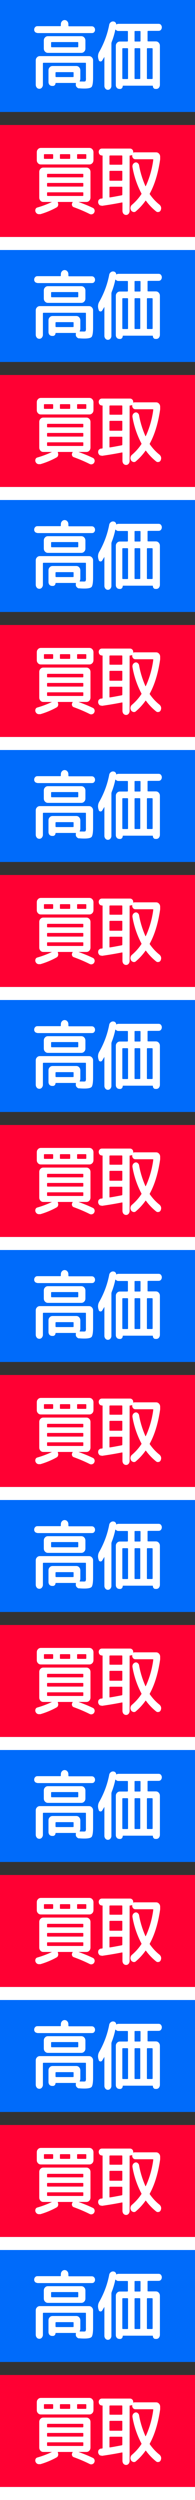 <?xml version="1.0" encoding="UTF-8"?>
<svg xmlns="http://www.w3.org/2000/svg" version="1.1" viewBox="0 0 150 1920">
  <rect x="0" y="0" width="150" height="1920" fill="#333333" stroke="none"/>
  <defs>
    <style>
      .cls-1 {
        fill: #006bfa;
      }

      .cls-2 {
        fill: #fff;
      }

      .cls-3 {
        fill: #f03;
      }
    </style>
  </defs>
  <!-- Generator: Adobe Illustrator 28.7.9, SVG Export Plug-In . SVG Version: 1.2.0 Build 218)  -->
  <g>
    <g id="_レイヤー_1" data-name="レイヤー_1">
      <path class="cls-3" d="M0,96h150v86H0v-86Z"/>
      <path class="cls-2" d="M30.7,164.4c-.7.2-1.4.1-2-.2-.6-.3-1.1-.9-1.4-1.6-.2-.6-.2-1.3,0-1.9.2-.6.7-1.1,1.3-1.3,3.9-1.1,7.6-2.5,11.2-4.2,0,0,0,0,0-.1,0,0,0,0,0,0h-6.6c-.8,0-1.6-.4-2.1-1-.6-.6-.9-1.5-.9-2.3v-19.8c0-.9.3-1.7.9-2.3.5-.6,1.3-1,2.1-1h33.4c.8,0,1.6.4,2.1,1,.6.6.9,1.4.9,2.3v19.8c0,.9-.3,1.7-.9,2.3-.5.6-1.3,1-2.1,1h-6s0,0,0,.1c3.7,1.3,7.4,2.8,10.9,4.5.6.3,1,.8,1.2,1.5.2.7.1,1.4-.2,2-.3.6-.9,1.1-1.5,1.3-.6.2-1.3.2-1.9-.1-4-2-8.2-3.8-12.4-5.3-.6-.2-1-.6-1.2-1.2-.3-.6-.3-1.2,0-1.8,0-.2.2-.4.3-.6.1-.2.1-.4-.1-.4h-11c-.2,0-.3.1-.2.4h0c0,0,0,.1,0,.2.3.6.4,1.3.2,2-.1.6-.5,1.2-1,1.5-4.1,2.3-8.5,4.1-13,5.4M31.3,113.6h37.6c.8,0,1.6.4,2.1,1,.6.6.9,1.5.9,2.3v6.1c0,.9-.3,1.7-.9,2.3-.5.6-1.3,1-2.1,1H31.3c-.8,0-1.6-.4-2.1-1-.6-.6-.9-1.4-.9-2.3v-6.1c0-.9.3-1.7.9-2.3.5-.6,1.3-1,2.1-1M40.9,121.5v-2.6c0-.3-.2-.5-.5-.5h-6.2c-.3,0-.4.2-.4.5v2.6c0,.3.1.5.4.5h6.2c.3,0,.5-.2.5-.5M36.2,134v1.7c0,.3.2.5.5.5h26.9c.3,0,.5-.2.5-.5v-1.7c0-.4-.2-.5-.5-.5h-26.9c-.3,0-.5.2-.5.5M36.2,140.9v1.9c0,.2.1.4.4.5,0,0,0,0,.1,0h26.9c.2,0,.4-.1.5-.3,0,0,0,0,0-.1v-1.9c0-.4-.2-.5-.5-.5h-26.9c-.3,0-.5.2-.5.5M36.2,150c0,.2.1.4.4.5,0,0,0,0,.1,0h26.9c.2,0,.4-.1.5-.3,0,0,0,0,0-.1v-1.9c0-.4-.2-.5-.5-.5h-26.9c-.3,0-.5.2-.5.5v1.9ZM54,121.5v-2.6c0-.3-.2-.5-.5-.5h-6.9c-.3,0-.5.2-.5.5v2.6c0,.3.2.5.5.5h6.9c.3,0,.5-.2.5-.5M66.4,121.5v-2.6c0-.3-.2-.5-.5-.5h-6.1c-.3,0-.5.2-.5.5v2.6c0,.3.2.5.5.5h6.1c.3,0,.5-.2.5-.5"/>
      <path class="cls-2" d="M78.1,157.9c-.6,0-1.3-.1-1.7-.6-.5-.5-.8-1.1-.9-1.8,0-.7,0-1.4.5-2,.4-.5,1-.9,1.6-1,.1,0,.2,0,.4,0,.1,0,.3,0,.4,0,.3,0,.5-.3.5-.5v-32.2c0-.3-.1-.4-.4-.4h-.2c-.6,0-1.3-.3-1.7-.8-.9-1.1-.9-2.7,0-3.7.4-.5,1-.8,1.7-.8h21.8c.6,0,1.3.3,1.7.8.5.5.7,1.2.7,1.9v.2c0,.2.1.3.3.2.3-.2.7-.2,1-.2h16.4c.8,0,1.6.4,2.1,1,.6.6.9,1.5.9,2.3v2.1c-1.5,10.3-4.1,19.1-7.9,26.1-.2.2-.2.5,0,.8,2.1,3,4.6,5.7,7.4,7.9.6.5,1,1.2,1.2,2,.2.8,0,1.6-.3,2.3-.3.7-.9,1.2-1.6,1.3-.7.2-1.4,0-1.9-.4-2.9-2.4-5.6-5.1-7.8-8.2,0-.1-.3-.2-.4,0,0,0,0,0,0,0-2.1,3-4.6,5.7-7.4,8.1-.5.5-1.3.7-2,.5-.7-.2-1.4-.7-1.7-1.3-.4-.7-.6-1.5-.4-2.3.1-.8.6-1.5,1.2-2,2.7-2.3,5.1-5,7.1-8,.2-.2.2-.6,0-.8-3.3-6.3-5.6-13.1-6.8-20.1-.1-.7,0-1.5.4-2.2.4-.6,1-1.1,1.7-1.3.7-.2,1.4,0,1.9.4.6.5,1,1.1,1.1,1.8.9,5.4,2.6,10.7,4.8,15.8.1.3.3.3.4,0,2.9-6.3,4.8-13.1,5.7-20,0-.3,0-.5-.4-.5h-13.4c-.7,0-1.3-.3-1.7-.8-.5-.5-.7-1.2-.7-1.9v-.3c0-.2,0-.3-.3-.2-.3.2-.7.3-1,.3h-.3c-.3,0-.4.2-.4.5v42.1c0,.8-.3,1.6-.8,2.2-.9,1.1-2.6,1.2-3.7.2,0,0-.2-.1-.2-.2-.5-.6-.8-1.4-.8-2.2v-6.2c0-.1,0-.2-.2-.3,0,0-.2-.1-.3,0-5.5,1.1-10.6,1.9-15.4,2.6M84.2,119.9v6.1c0,.4.2.5.5.5h8.9c.3,0,.5-.2.5-.5v-6.1c0-.4-.2-.5-.5-.5h-8.9c-.3,0-.5.2-.5.5M84.2,131.7v6.6c0,.4.2.5.5.5h8.9c.3,0,.5-.2.5-.5v-6.6c0-.4-.2-.5-.5-.5h-8.9c-.3,0-.5.2-.5.5M84.2,144v7.2c0,.4.2.5.5.4,2.7-.4,5.7-1,8.9-1.6.3,0,.5-.3.5-.6v-5.5c0-.4-.2-.5-.5-.5h-8.9c-.3,0-.5.2-.5.5"/>
      <path class="cls-1" d="M0,0h150v86H0V0Z"/>
      <g>
        <path class="cls-2" d="M28.7,25.3c-.6,0-1.3-.3-1.7-.7-.5-.5-.7-1.2-.7-1.8,0-.7.2-1.4.7-1.9.4-.5,1-.8,1.7-.8h17.6c.2,0,.4-.1.5-.3,0,0,0,0,0-.1v-1.1c0-.8.3-1.7.9-2.3,1-1.1,2.6-1.2,3.7-.3.1,0,.2.2.3.3.6.6.9,1.4.9,2.3v1.1c0,.2.1.4.4.5,0,0,0,0,.1,0h17.6c.7,0,1.3.3,1.7.8.5.5.7,1.2.7,1.9,0,.7-.2,1.3-.7,1.8-.4.5-1,.7-1.7.7H28.7ZM60.9,67.9c-.7,0-1.3-.4-1.8-.9-.5-.5-.8-1.2-.8-1.9,0-.3,0-.6.1-.9,0-.3,0-.5-.2-.5h-15.2c-.2,0-.3,0-.3.3,0,.5-.2,1-.6,1.4-.3.4-.8.6-1.3.6h-.8c-.7,0-1.4-.3-1.9-.8-.5-.6-.8-1.3-.8-2.1v-9.1c0-.9.3-1.7.9-2.3.5-.6,1.3-1,2.1-1h18.5c.8,0,1.6.4,2.1,1,.6.6.9,1.5.9,2.3v6.4c0,.6-.2,1.3-.5,1.8,0,0,0,.2,0,.3,0,0,.1.1.2.1h2.1c1.2.1,1.9,0,2.2-.3.3-.8.4-1.6.3-2.4v-11.2c0-.3-.1-.5-.4-.5h-32.2c-.3,0-.5.2-.5.5v16.4c0,.8-.3,1.6-.8,2.2-.5.6-1.2.9-1.9.9-.8,0-1.5-.3-2-.9-.5-.6-.8-1.4-.8-2.2v-18.7c0-.9.3-1.7.9-2.3.5-.6,1.3-1,2.1-1h38.1c.8,0,1.6.4,2.1,1,.6.6.9,1.4.9,2.3v13.2c0,3.8-.4,6.2-1.1,7.1-.7.9-2.6,1.3-5.6,1.3-.8,0-2.2,0-4.1-.2M39.3,40.6h-2.6c-.8,0-1.6-.4-2.1-1-.6-.6-.9-1.5-.9-2.3v-6.2c0-.9.3-1.7.9-2.3.5-.6,1.3-1,2.1-1h26c.8,0,1.6.4,2.1,1,.6.6.9,1.5.9,2.3v6.2c0,.9-.3,1.7-.9,2.3-.5.6-1.3,1-2.1,1h-23.4ZM39.3,32.8v3c0,.2.1.4.4.5,0,0,0,0,.1,0h19.9c.2,0,.4-.1.5-.4,0,0,0,0,0-.1v-3c0-.4-.2-.5-.5-.5h-19.9c-.3,0-.5.2-.5.5M56.6,58.7v-2.8c0-.3-.1-.5-.4-.5h-13c-.3,0-.5.2-.5.5v2.8c0,.2.1.4.4.5,0,0,0,0,.1,0h13c.3,0,.4-.2.4-.5"/>
        <path class="cls-2" d="M122.1,18.3c.7,0,1.3.3,1.7.8.9,1.1.9,2.7,0,3.8-.4.5-1.1.8-1.7.8h-8.1c-.3,0-.5.2-.5.5v7.1c0,.4.2.5.5.5h6c.8,0,1.6.4,2.1,1,.6.6.9,1.5.9,2.3v30.1c0,.8-.3,1.6-.8,2.2-.5.6-1.2.9-1.9.9h-.7c-.6,0-1.1-.2-1.4-.6-.4-.4-.6-1-.6-1.6,0-.2-.1-.3-.3-.3h-22.6c-.2,0-.3.1-.3.3,0,.6-.2,1.2-.6,1.6-.4.4-.9.7-1.5.6h-.5c-.7,0-1.4-.3-1.9-.8-.5-.6-.8-1.3-.8-2.1v-30.2c0-.9.3-1.7.9-2.3.5-.6,1.3-1,2.1-1h5.8c.3,0,.5-.2.5-.5v-7.1c0-.3-.2-.5-.5-.5h-7c-.7,0-1.4-.4-1.8-1,0,0-.1-.1-.2,0,0,0-.1,0-.2.1-.7,3.2-1.6,6.4-2.8,9.4-.1.3-.2.7-.2,1v32.7c0,.8-.3,1.5-.8,2.1-.5.6-1.2.9-1.9.9-.7,0-1.4-.3-1.9-.9-.5-.6-.8-1.3-.8-2.1v-22.1c0,0,0-.1,0-.1,0,0,0,0-.1,0-.1.2-.6,1.1-1.6,2.7-.3.5-.9.8-1.5.7-.6-.1-1.1-.6-1.2-1.2l-.2-.7c-.6-2-.3-4.1.8-5.8,3.6-6.4,6.1-13.2,7.5-20.4.1-.8.5-1.5,1.2-2,.6-.5,1.3-.7,2.1-.6,1.1.1,1.9.9,2.1,2,0,.3.2.3.4.2.4-.3.8-.4,1.3-.4h31.4ZM98.5,60.2v-22.7c0-.3-.2-.5-.5-.5h-3.4c-.3,0-.5.2-.5.5v22.7c0,.3.2.5.5.5h3.4c.3,0,.5-.2.5-.5M108.1,31.4v-7.1c0-.3-.2-.5-.5-.5h-3.7c-.3,0-.4.2-.4.5v7.1c0,.4.1.5.4.5h3.7c.3,0,.5-.2.5-.5M107.9,60.2v-22.7c0-.3-.2-.5-.5-.5h-3.4c-.3,0-.5.2-.5.5v22.7c0,.3.2.5.5.5h3.4c.3,0,.5-.2.5-.5M113.5,37c-.3,0-.5.2-.5.5v22.7c0,.3.2.5.5.5h3.4c.3,0,.5-.2.5-.5v-22.7c0-.3-.2-.5-.5-.5h-3.4Z"/>
        <path class="cls-2" d="M0,182h150v10H0v-10Z"/>
      </g>
      <path class="cls-3" d="M0,288h150v86H0v-86Z"/>
      <path class="cls-2" d="M30.7,356.4c-.7.2-1.4.1-2-.2-.6-.3-1.1-.9-1.4-1.6-.2-.6-.2-1.3,0-1.9.2-.6.7-1.1,1.3-1.3,3.9-1.1,7.6-2.5,11.2-4.2,0,0,0,0,0-.1,0,0,0,0,0,0h-6.6c-.8,0-1.6-.4-2.1-1-.6-.6-.9-1.5-.9-2.3v-19.8c0-.9.3-1.7.9-2.3.5-.6,1.3-1,2.1-1h33.4c.8,0,1.6.4,2.1,1,.6.6.9,1.4.9,2.3v19.8c0,.9-.3,1.7-.9,2.3-.5.6-1.3,1-2.1,1h-6s0,0,0,.1c3.7,1.3,7.4,2.8,10.9,4.5.6.3,1,.8,1.2,1.5.2.7.1,1.4-.2,2-.3.6-.9,1.1-1.5,1.3-.6.2-1.3.2-1.9-.1-4-2-8.2-3.8-12.4-5.3-.6-.2-1-.6-1.2-1.2-.3-.6-.3-1.2,0-1.8,0-.2.2-.4.3-.6.1-.2.1-.4-.1-.4h-11c-.2,0-.3.1-.2.4h0c0,0,0,.1,0,.2.3.6.4,1.3.2,2-.1.6-.5,1.2-1,1.5-4.1,2.3-8.5,4.1-13,5.4M31.3,305.6h37.6c.8,0,1.6.4,2.1,1,.6.6.9,1.5.9,2.3v6.1c0,.9-.3,1.7-.9,2.3-.5.6-1.3,1-2.1,1H31.3c-.8,0-1.6-.4-2.1-1-.6-.6-.9-1.4-.9-2.3v-6.1c0-.9.3-1.7.9-2.3.5-.6,1.3-1,2.1-1M40.9,313.5v-2.6c0-.3-.2-.5-.5-.5h-6.2c-.3,0-.4.2-.4.5v2.6c0,.3.1.5.4.5h6.2c.3,0,.5-.2.5-.5M36.2,326v1.7c0,.3.2.5.5.5h26.9c.3,0,.5-.2.5-.5v-1.7c0-.4-.2-.5-.5-.5h-26.9c-.3,0-.5.2-.5.5M36.2,332.9v1.9c0,.2.1.4.4.5,0,0,0,0,.1,0h26.9c.2,0,.4-.1.5-.3,0,0,0,0,0-.1v-1.9c0-.4-.2-.5-.5-.5h-26.9c-.3,0-.5.2-.5.5M36.2,342c0,.2.1.4.4.5,0,0,0,0,.1,0h26.9c.2,0,.4-.1.5-.3,0,0,0,0,0-.1v-1.9c0-.4-.2-.5-.5-.5h-26.9c-.3,0-.5.2-.5.5v1.9ZM54,313.5v-2.6c0-.3-.2-.5-.5-.5h-6.9c-.3,0-.5.2-.5.5v2.6c0,.3.2.5.5.5h6.9c.3,0,.5-.2.5-.5M66.4,313.5v-2.6c0-.3-.2-.5-.5-.5h-6.1c-.3,0-.5.2-.5.5v2.6c0,.3.2.5.5.5h6.1c.3,0,.5-.2.5-.5"/>
      <path class="cls-2" d="M78.1,349.9c-.6,0-1.3-.1-1.7-.6-.5-.5-.8-1.1-.9-1.8,0-.7,0-1.4.5-2,.4-.5,1-.9,1.6-1,.1,0,.2,0,.4,0,.1,0,.3,0,.4,0,.3,0,.5-.3.5-.5v-32.2c0-.3-.1-.4-.4-.4h-.2c-.6,0-1.3-.3-1.7-.8-.9-1.1-.9-2.7,0-3.7.4-.5,1-.8,1.7-.8h21.8c.6,0,1.3.3,1.7.8.5.5.7,1.2.7,1.9v.2c0,.2.1.3.3.2.3-.2.7-.2,1-.2h16.4c.8,0,1.6.4,2.1,1,.6.6.9,1.5.9,2.3v2.1c-1.5,10.3-4.1,19.1-7.9,26.1-.2.2-.2.5,0,.8,2.1,3,4.6,5.7,7.4,7.9.6.5,1,1.2,1.2,2,.2.8,0,1.6-.3,2.3-.3.7-.9,1.2-1.6,1.3-.7.2-1.4,0-1.9-.4-2.9-2.4-5.6-5.1-7.8-8.2,0-.1-.3-.2-.4,0,0,0,0,0,0,0-2.1,3-4.6,5.7-7.4,8.1-.5.5-1.3.7-2,.5-.7-.2-1.4-.7-1.7-1.3-.4-.7-.6-1.5-.4-2.3.1-.8.6-1.5,1.2-2,2.7-2.3,5.1-5,7.1-8,.2-.2.2-.6,0-.8-3.3-6.3-5.6-13.1-6.8-20.1-.1-.7,0-1.5.4-2.2.4-.6,1-1.1,1.7-1.3.7-.2,1.4,0,1.9.4.6.5,1,1.1,1.1,1.8.9,5.4,2.6,10.7,4.8,15.8.1.3.3.3.4,0,2.9-6.3,4.8-13.1,5.7-20,0-.3,0-.5-.4-.5h-13.4c-.7,0-1.3-.3-1.7-.8-.5-.5-.7-1.2-.7-1.9v-.3c0-.2,0-.3-.3-.2-.3.2-.7.3-1,.3h-.3c-.3,0-.4.2-.4.5v42.1c0,.8-.3,1.6-.8,2.2-.9,1.1-2.6,1.2-3.7.2,0,0-.2-.1-.2-.2-.5-.6-.8-1.4-.8-2.2v-6.2c0-.1,0-.2-.2-.3,0,0-.2-.1-.3,0-5.5,1.1-10.6,1.9-15.4,2.6M84.2,311.9v6.1c0,.4.2.5.5.5h8.9c.3,0,.5-.2.5-.5v-6.1c0-.4-.2-.5-.5-.5h-8.9c-.3,0-.5.2-.5.5M84.2,323.7v6.6c0,.4.2.5.5.5h8.9c.3,0,.5-.2.5-.5v-6.6c0-.4-.2-.5-.5-.5h-8.9c-.3,0-.5.2-.5.5M84.2,336v7.2c0,.4.2.5.5.4,2.7-.4,5.7-1,8.9-1.6.3,0,.5-.3.5-.6v-5.5c0-.4-.2-.5-.5-.5h-8.9c-.3,0-.5.2-.5.5"/>
      <path class="cls-1" d="M0,192h150v86H0v-86Z"/>
      <g>
        <path class="cls-2" d="M28.7,217.3c-.6,0-1.3-.3-1.7-.7-.5-.5-.7-1.2-.7-1.8,0-.7.2-1.4.7-1.9.4-.5,1-.8,1.7-.8h17.6c.2,0,.4-.1.5-.3,0,0,0,0,0-.1v-1.1c0-.8.3-1.7.9-2.3,1-1.1,2.6-1.2,3.7-.3.1,0,.2.2.3.3.6.6.9,1.4.9,2.3v1.1c0,.2.1.4.4.5,0,0,0,0,.1,0h17.6c.7,0,1.3.3,1.7.8.5.5.7,1.2.7,1.9,0,.7-.2,1.3-.7,1.8-.4.5-1,.7-1.7.7H28.7ZM60.9,259.9c-.7,0-1.3-.4-1.8-.9-.5-.5-.8-1.2-.8-1.9,0-.3,0-.6.1-.9,0-.3,0-.5-.2-.5h-15.2c-.2,0-.3,0-.3.3,0,.5-.2,1-.6,1.4-.3.4-.8.6-1.3.6h-.8c-.7,0-1.4-.3-1.9-.8-.5-.6-.8-1.3-.8-2.1v-9.1c0-.9.3-1.7.9-2.3.5-.6,1.3-1,2.1-1h18.5c.8,0,1.6.4,2.1,1,.6.6.9,1.5.9,2.3v6.4c0,.6-.2,1.3-.5,1.8,0,0,0,.2,0,.3,0,0,.1.1.2.1h2.1c1.2.1,1.9,0,2.2-.3.3-.8.4-1.6.3-2.4v-11.2c0-.3-.1-.5-.4-.5h-32.2c-.3,0-.5.2-.5.5v16.4c0,.8-.3,1.6-.8,2.2-.5.6-1.2.9-1.9.9-.8,0-1.5-.3-2-.9-.5-.6-.8-1.4-.8-2.2v-18.7c0-.9.3-1.7.9-2.3.5-.6,1.3-1,2.1-1h38.1c.8,0,1.6.4,2.1,1,.6.6.9,1.4.9,2.3v13.2c0,3.8-.4,6.2-1.1,7.1-.7.9-2.6,1.3-5.6,1.3-.8,0-2.2,0-4.1-.2M39.3,232.6h-2.6c-.8,0-1.6-.4-2.1-1-.6-.6-.9-1.5-.9-2.3v-6.2c0-.9.3-1.7.9-2.3.5-.6,1.3-1,2.1-1h26c.8,0,1.6.4,2.1,1,.6.6.9,1.5.9,2.3v6.2c0,.9-.3,1.7-.9,2.3-.5.6-1.3,1-2.1,1h-23.4ZM39.3,224.8v3c0,.2.1.4.4.5,0,0,0,0,.1,0h19.9c.2,0,.4-.1.5-.4,0,0,0,0,0-.1v-3c0-.4-.2-.5-.5-.5h-19.9c-.3,0-.5.2-.5.5M56.6,250.7v-2.8c0-.3-.1-.5-.4-.5h-13c-.3,0-.5.2-.5.5v2.8c0,.2.1.4.4.5,0,0,0,0,.1,0h13c.3,0,.4-.2.4-.5"/>
        <path class="cls-2" d="M122.1,210.3c.7,0,1.3.3,1.7.8.9,1.1.9,2.7,0,3.8-.4.5-1.1.8-1.7.8h-8.1c-.3,0-.5.2-.5.5v7.1c0,.4.2.5.5.5h6c.8,0,1.6.4,2.1,1,.6.6.9,1.5.9,2.3v30.1c0,.8-.3,1.6-.8,2.2-.5.6-1.2.9-1.9.9h-.7c-.6,0-1.1-.2-1.4-.6-.4-.4-.6-1-.6-1.6,0-.2-.1-.3-.3-.3h-22.6c-.2,0-.3.1-.3.3,0,.6-.2,1.2-.6,1.6-.4.4-.9.7-1.5.6h-.5c-.7,0-1.4-.3-1.9-.8-.5-.6-.8-1.3-.8-2.1v-30.2c0-.9.3-1.7.9-2.3.5-.6,1.3-1,2.1-1h5.8c.3,0,.5-.2.5-.5v-7.1c0-.3-.2-.5-.5-.5h-7c-.7,0-1.4-.4-1.8-1,0,0-.1-.1-.2,0,0,0-.1,0-.2.1-.7,3.2-1.6,6.4-2.8,9.4-.1.3-.2.7-.2,1v32.7c0,.8-.3,1.5-.8,2.1-.5.6-1.2.9-1.9.9-.7,0-1.4-.3-1.9-.9-.5-.6-.8-1.3-.8-2.1v-22.1c0,0,0-.1,0-.1,0,0,0,0-.1,0-.1.2-.6,1.1-1.6,2.7-.3.5-.9.8-1.5.7-.6-.1-1.1-.6-1.2-1.2l-.2-.7c-.6-2-.3-4.1.8-5.8,3.6-6.4,6.1-13.2,7.5-20.4.1-.8.5-1.5,1.2-2,.6-.5,1.3-.7,2.1-.6,1.1.1,1.9.9,2.1,2,0,.3.2.3.4.2.4-.3.8-.4,1.3-.4h31.4ZM98.5,252.2v-22.7c0-.3-.2-.5-.5-.5h-3.4c-.3,0-.5.2-.5.5v22.7c0,.3.2.5.5.5h3.4c.3,0,.5-.2.5-.5M108.1,223.4v-7.1c0-.3-.2-.5-.5-.5h-3.7c-.3,0-.4.2-.4.5v7.1c0,.4.1.5.4.5h3.7c.3,0,.5-.2.5-.5M107.9,252.2v-22.7c0-.3-.2-.5-.5-.5h-3.4c-.3,0-.5.2-.5.5v22.7c0,.3.2.5.5.5h3.4c.3,0,.5-.2.5-.5M113.5,229c-.3,0-.5.2-.5.5v22.7c0,.3.2.5.5.5h3.4c.3,0,.5-.2.5-.5v-22.7c0-.3-.2-.5-.5-.5h-3.4Z"/>
        <path class="cls-2" d="M0,374h150v10H0v-10Z"/>
      </g>
      <path class="cls-3" d="M0,480h150v86H0v-86Z"/>
      <path class="cls-2" d="M30.7,548.4c-.7.2-1.4.1-2-.2-.6-.3-1.1-.9-1.4-1.6-.2-.6-.2-1.3,0-1.9.2-.6.7-1.1,1.3-1.3,3.9-1.1,7.6-2.5,11.2-4.2,0,0,0,0,0-.1,0,0,0,0,0,0h-6.6c-.8,0-1.6-.4-2.1-1-.6-.6-.9-1.5-.9-2.3v-19.8c0-.9.3-1.7.9-2.3.5-.6,1.3-1,2.1-1h33.4c.8,0,1.6.4,2.1,1,.6.6.9,1.4.9,2.3v19.8c0,.9-.3,1.7-.9,2.3-.5.6-1.3,1-2.1,1h-6s0,0,0,.1c3.7,1.3,7.4,2.8,10.9,4.5.6.3,1,.8,1.2,1.5.2.7.1,1.4-.2,2-.3.6-.9,1.1-1.5,1.3-.6.2-1.3.2-1.9-.1-4-2-8.2-3.8-12.4-5.3-.6-.2-1-.6-1.2-1.2-.3-.6-.3-1.2,0-1.8,0-.2.2-.4.3-.6.1-.2.1-.4-.1-.4h-11c-.2,0-.3.1-.2.4h0c0,0,0,.1,0,.2.3.6.4,1.3.2,2-.1.6-.5,1.2-1,1.5-4.1,2.3-8.5,4.1-13,5.4M31.3,497.6h37.6c.8,0,1.6.4,2.1,1,.6.6.9,1.5.9,2.3v6.1c0,.9-.3,1.7-.9,2.3-.5.6-1.3,1-2.1,1H31.3c-.8,0-1.6-.4-2.1-1-.6-.6-.9-1.4-.9-2.3v-6.1c0-.9.3-1.7.9-2.3.5-.6,1.3-1,2.1-1M40.9,505.5v-2.6c0-.3-.2-.5-.5-.5h-6.2c-.3,0-.4.2-.4.5v2.6c0,.3.1.5.4.5h6.2c.3,0,.5-.2.5-.5M36.2,518v1.7c0,.3.2.5.5.5h26.9c.3,0,.5-.2.5-.5v-1.7c0-.4-.2-.5-.5-.5h-26.9c-.3,0-.5.2-.5.5M36.2,524.9v1.9c0,.2.1.4.4.5,0,0,0,0,.1,0h26.9c.2,0,.4-.1.5-.3,0,0,0,0,0-.1v-1.9c0-.4-.2-.5-.5-.5h-26.9c-.3,0-.5.2-.5.5M36.2,534c0,.2.1.4.4.5,0,0,0,0,.1,0h26.9c.2,0,.4-.1.5-.3,0,0,0,0,0-.1v-1.9c0-.4-.2-.5-.5-.5h-26.9c-.3,0-.5.2-.5.5v1.9ZM54,505.5v-2.6c0-.3-.2-.5-.5-.5h-6.9c-.3,0-.5.2-.5.5v2.6c0,.3.2.5.5.5h6.9c.3,0,.5-.2.5-.5M66.4,505.5v-2.6c0-.3-.2-.5-.5-.5h-6.1c-.3,0-.5.2-.5.5v2.6c0,.3.2.5.5.5h6.1c.3,0,.5-.2.5-.5"/>
      <path class="cls-2" d="M78.1,541.9c-.6,0-1.3-.1-1.7-.6-.5-.5-.8-1.1-.9-1.8,0-.7,0-1.4.5-2,.4-.5,1-.9,1.6-1,.1,0,.2,0,.4,0,.1,0,.3,0,.4,0,.3,0,.5-.3.5-.5v-32.2c0-.3-.1-.4-.4-.4h-.2c-.6,0-1.3-.3-1.7-.8-.9-1.1-.9-2.7,0-3.7.4-.5,1-.8,1.7-.8h21.8c.6,0,1.3.3,1.7.8.5.5.7,1.2.7,1.9v.2c0,.2.1.3.3.2.3-.2.7-.2,1-.2h16.4c.8,0,1.6.4,2.1,1,.6.6.9,1.5.9,2.3v2.1c-1.5,10.3-4.1,19.1-7.9,26.1-.2.2-.2.5,0,.8,2.1,3,4.6,5.7,7.4,7.9.6.5,1,1.2,1.2,2,.2.8,0,1.6-.3,2.3-.3.7-.9,1.2-1.6,1.3-.7.2-1.4,0-1.9-.4-2.9-2.4-5.6-5.1-7.8-8.2,0-.1-.3-.2-.4,0,0,0,0,0,0,0-2.1,3-4.6,5.7-7.4,8.1-.5.5-1.3.7-2,.5-.7-.2-1.4-.7-1.7-1.3-.4-.7-.6-1.5-.4-2.3.1-.8.6-1.5,1.2-2,2.7-2.3,5.1-5,7.1-8,.2-.2.2-.6,0-.8-3.3-6.3-5.6-13.1-6.8-20.1-.1-.7,0-1.5.4-2.2.4-.6,1-1.1,1.7-1.3.7-.2,1.4,0,1.9.4.6.5,1,1.1,1.1,1.8.9,5.4,2.6,10.7,4.8,15.8.1.3.3.3.4,0,2.9-6.3,4.8-13.1,5.7-20,0-.3,0-.5-.4-.5h-13.4c-.7,0-1.3-.3-1.7-.8-.5-.5-.7-1.2-.7-1.9v-.3c0-.2,0-.3-.3-.2-.3.2-.7.3-1,.3h-.3c-.3,0-.4.2-.4.5v42.1c0,.8-.3,1.6-.8,2.2-.9,1.1-2.6,1.2-3.7.2,0,0-.2-.1-.2-.2-.5-.6-.8-1.4-.8-2.2v-6.2c0-.1,0-.2-.2-.3,0,0-.2-.1-.3,0-5.5,1.1-10.6,1.9-15.4,2.6M84.2,503.9v6.1c0,.4.2.5.5.5h8.9c.3,0,.5-.2.5-.5v-6.1c0-.4-.2-.5-.5-.5h-8.9c-.3,0-.5.2-.5.5M84.2,515.7v6.6c0,.4.2.5.5.5h8.9c.3,0,.5-.2.5-.5v-6.6c0-.4-.2-.5-.5-.5h-8.9c-.3,0-.5.2-.5.5M84.2,528v7.2c0,.4.2.5.5.4,2.7-.4,5.7-1,8.9-1.6.3,0,.5-.3.5-.6v-5.5c0-.4-.2-.5-.5-.5h-8.9c-.3,0-.5.2-.5.5"/>
      <path class="cls-1" d="M0,384h150v86H0v-86Z"/>
      <g>
        <path class="cls-2" d="M28.7,409.3c-.6,0-1.3-.3-1.7-.7-.5-.5-.7-1.2-.7-1.8,0-.7.2-1.4.7-1.9.4-.5,1-.8,1.7-.8h17.6c.2,0,.4-.1.5-.3,0,0,0,0,0-.1v-1.1c0-.8.3-1.7.9-2.3,1-1.1,2.6-1.2,3.7-.3.1,0,.2.2.3.3.6.6.9,1.4.9,2.3v1.1c0,.2.1.4.4.5,0,0,0,0,.1,0h17.6c.7,0,1.3.3,1.7.8.5.5.7,1.2.7,1.9,0,.7-.2,1.3-.7,1.8-.4.5-1,.7-1.7.7H28.7ZM60.9,451.9c-.7,0-1.3-.4-1.8-.9-.5-.5-.8-1.2-.8-1.9,0-.3,0-.6.1-.9,0-.3,0-.5-.2-.5h-15.2c-.2,0-.3,0-.3.3,0,.5-.2,1-.6,1.4-.3.4-.8.6-1.3.6h-.8c-.7,0-1.4-.3-1.9-.8-.5-.6-.8-1.3-.8-2.1v-9.1c0-.9.3-1.7.9-2.3.5-.6,1.3-1,2.1-1h18.5c.8,0,1.6.4,2.1,1,.6.6.9,1.5.9,2.3v6.4c0,.6-.2,1.3-.5,1.8,0,0,0,.2,0,.3,0,0,.1.1.2.1h2.1c1.2.1,1.9,0,2.2-.3.3-.8.4-1.6.3-2.4v-11.2c0-.3-.1-.5-.4-.5h-32.2c-.3,0-.5.2-.5.5v16.4c0,.8-.3,1.6-.8,2.2-.5.6-1.2.9-1.9.9-.8,0-1.5-.3-2-.9-.5-.6-.8-1.4-.8-2.2v-18.7c0-.9.3-1.7.9-2.3.5-.6,1.3-1,2.1-1h38.1c.8,0,1.6.4,2.1,1,.6.6.9,1.4.9,2.3v13.2c0,3.8-.4,6.2-1.1,7.1-.7.9-2.6,1.3-5.6,1.3-.8,0-2.2,0-4.1-.2M39.3,424.6h-2.6c-.8,0-1.6-.4-2.1-1-.6-.6-.9-1.5-.9-2.3v-6.2c0-.9.3-1.7.9-2.3.5-.6,1.3-1,2.1-1h26c.8,0,1.6.4,2.1,1,.6.6.9,1.5.9,2.3v6.2c0,.9-.3,1.7-.9,2.3-.5.6-1.3,1-2.1,1h-23.4ZM39.3,416.8v3c0,.2.1.4.4.5,0,0,0,0,.1,0h19.9c.2,0,.4-.1.5-.4,0,0,0,0,0-.1v-3c0-.4-.2-.5-.5-.5h-19.9c-.3,0-.5.2-.5.5M56.6,442.7v-2.8c0-.3-.1-.5-.4-.5h-13c-.3,0-.5.2-.5.5v2.8c0,.2.1.4.4.5,0,0,0,0,.1,0h13c.3,0,.4-.2.4-.5"/>
        <path class="cls-2" d="M122.1,402.3c.7,0,1.3.3,1.7.8.9,1.1.9,2.7,0,3.8-.4.5-1.1.8-1.7.8h-8.1c-.3,0-.5.2-.5.5v7.1c0,.4.2.5.5.5h6c.8,0,1.6.4,2.1,1,.6.6.9,1.5.9,2.3v30.1c0,.8-.3,1.6-.8,2.2-.5.6-1.2.9-1.9.9h-.7c-.6,0-1.1-.2-1.4-.6-.4-.4-.6-1-.6-1.6,0-.2-.1-.3-.3-.3h-22.6c-.2,0-.3.1-.3.3,0,.6-.2,1.2-.6,1.6-.4.4-.9.7-1.5.6h-.5c-.7,0-1.4-.3-1.9-.8-.5-.6-.8-1.3-.8-2.1v-30.2c0-.9.3-1.7.9-2.3.5-.6,1.3-1,2.1-1h5.8c.3,0,.5-.2.5-.5v-7.1c0-.3-.2-.5-.5-.5h-7c-.7,0-1.4-.4-1.8-1,0,0-.1-.1-.2,0,0,0-.1,0-.2.1-.7,3.2-1.6,6.4-2.8,9.4-.1.3-.2.7-.2,1v32.7c0,.8-.3,1.5-.8,2.1-.5.6-1.2.9-1.9.9-.7,0-1.4-.3-1.9-.9-.5-.6-.8-1.3-.8-2.1v-22.1c0,0,0-.1,0-.1,0,0,0,0-.1,0-.1.2-.6,1.1-1.6,2.7-.3.5-.9.8-1.5.7-.6-.1-1.1-.6-1.2-1.2l-.2-.7c-.6-2-.3-4.1.8-5.8,3.6-6.4,6.1-13.2,7.5-20.4.1-.8.5-1.5,1.2-2,.6-.5,1.3-.7,2.1-.6,1.1.1,1.9.9,2.1,2,0,.3.2.3.4.2.4-.3.8-.4,1.3-.4h31.4ZM98.5,444.2v-22.7c0-.3-.2-.5-.5-.5h-3.4c-.3,0-.5.2-.5.5v22.7c0,.3.2.5.5.5h3.4c.3,0,.5-.2.5-.5M108.1,415.4v-7.1c0-.3-.2-.5-.5-.5h-3.7c-.3,0-.4.2-.4.5v7.1c0,.4.1.5.4.5h3.7c.3,0,.5-.2.5-.5M107.9,444.2v-22.7c0-.3-.2-.5-.5-.5h-3.4c-.3,0-.5.2-.5.5v22.7c0,.3.2.5.5.5h3.4c.3,0,.5-.2.5-.5M113.5,421c-.3,0-.5.2-.5.5v22.7c0,.3.2.5.5.5h3.4c.3,0,.5-.2.5-.5v-22.7c0-.3-.2-.5-.5-.5h-3.4Z"/>
        <path class="cls-2" d="M0,566h150v10H0v-10Z"/>
      </g>
      <path class="cls-3" d="M0,672h150v86H0v-86Z"/>
      <path class="cls-2" d="M30.7,740.4c-.7.2-1.4.1-2-.2-.6-.3-1.1-.9-1.4-1.6-.2-.6-.2-1.3,0-1.9.2-.6.7-1.1,1.3-1.3,3.9-1.1,7.6-2.5,11.2-4.2,0,0,0,0,0-.1,0,0,0,0,0,0h-6.6c-.8,0-1.6-.4-2.1-1-.6-.6-.9-1.5-.9-2.3v-19.8c0-.9.3-1.7.9-2.3.5-.6,1.3-1,2.1-1h33.4c.8,0,1.6.4,2.1,1,.6.6.9,1.4.9,2.3v19.8c0,.9-.3,1.7-.9,2.3-.5.6-1.3,1-2.1,1h-6s0,0,0,.1c3.7,1.3,7.4,2.8,10.9,4.5.6.3,1,.8,1.2,1.5.2.7.1,1.4-.2,2-.3.6-.9,1.1-1.5,1.3-.6.2-1.3.2-1.9-.1-4-2-8.2-3.8-12.4-5.3-.6-.2-1-.6-1.2-1.2-.3-.6-.3-1.2,0-1.8,0-.2.2-.4.3-.6.1-.2.1-.4-.1-.4h-11c-.2,0-.3.1-.2.4h0c0,0,0,.1,0,.2.3.6.4,1.3.2,2-.1.6-.5,1.2-1,1.5-4.1,2.3-8.5,4.1-13,5.4M31.3,689.6h37.6c.8,0,1.6.4,2.1,1,.6.6.9,1.5.9,2.3v6.1c0,.9-.3,1.7-.9,2.3-.5.6-1.3,1-2.1,1H31.3c-.8,0-1.6-.4-2.1-1-.6-.6-.9-1.4-.9-2.3v-6.1c0-.9.3-1.7.9-2.3.5-.6,1.3-1,2.1-1M40.9,697.5v-2.6c0-.3-.2-.5-.5-.5h-6.2c-.3,0-.4.2-.4.5v2.6c0,.3.1.5.4.5h6.2c.3,0,.5-.2.5-.5M36.2,710v1.7c0,.3.2.5.5.5h26.9c.3,0,.5-.2.5-.5v-1.7c0-.4-.2-.5-.5-.5h-26.9c-.3,0-.5.2-.5.5M36.2,716.9v1.9c0,.2.1.4.4.5,0,0,0,0,.1,0h26.9c.2,0,.4-.1.5-.3,0,0,0,0,0-.1v-1.9c0-.4-.2-.5-.5-.5h-26.9c-.3,0-.5.2-.5.5M36.2,726c0,.2.1.4.4.5,0,0,0,0,.1,0h26.9c.2,0,.4-.1.5-.3,0,0,0,0,0-.1v-1.9c0-.4-.2-.5-.5-.5h-26.9c-.3,0-.5.2-.5.5v1.9ZM54,697.5v-2.6c0-.3-.2-.5-.5-.5h-6.9c-.3,0-.5.2-.5.5v2.6c0,.3.2.5.5.5h6.9c.3,0,.5-.2.5-.5M66.4,697.5v-2.6c0-.3-.2-.5-.5-.5h-6.1c-.3,0-.5.2-.5.5v2.6c0,.3.2.5.5.5h6.1c.3,0,.5-.2.5-.5"/>
      <path class="cls-2" d="M78.1,733.9c-.6,0-1.3-.1-1.7-.6-.5-.5-.8-1.1-.9-1.8,0-.7,0-1.4.5-2,.4-.5,1-.9,1.6-1,.1,0,.2,0,.4,0,.1,0,.3,0,.4,0,.3,0,.5-.3.5-.5v-32.2c0-.3-.1-.4-.4-.4h-.2c-.6,0-1.3-.3-1.7-.8-.9-1.1-.9-2.7,0-3.7.4-.5,1-.8,1.7-.8h21.8c.6,0,1.3.3,1.7.8.5.5.7,1.2.7,1.9v.2c0,.2.1.3.3.2.3-.2.7-.2,1-.2h16.4c.8,0,1.6.4,2.1,1,.6.6.9,1.5.9,2.3v2.1c-1.5,10.3-4.1,19.1-7.9,26.1-.2.2-.2.5,0,.8,2.1,3,4.6,5.7,7.4,7.9.6.5,1,1.2,1.2,2,.2.8,0,1.6-.3,2.3-.3.7-.9,1.2-1.6,1.3-.7.2-1.4,0-1.9-.4-2.9-2.4-5.6-5.1-7.8-8.2,0-.1-.3-.2-.4,0,0,0,0,0,0,0-2.1,3-4.6,5.7-7.4,8.1-.5.5-1.3.7-2,.5-.7-.2-1.4-.7-1.7-1.3-.4-.7-.6-1.5-.4-2.3.1-.8.6-1.5,1.2-2,2.7-2.3,5.1-5,7.1-8,.2-.2.2-.6,0-.8-3.3-6.3-5.6-13.1-6.8-20.1-.1-.7,0-1.5.4-2.2.4-.6,1-1.1,1.7-1.3.7-.2,1.4,0,1.9.4.6.5,1,1.1,1.1,1.8.9,5.4,2.6,10.7,4.8,15.8.1.3.3.3.4,0,2.9-6.3,4.8-13.1,5.7-20,0-.3,0-.5-.4-.5h-13.4c-.7,0-1.3-.3-1.7-.8-.5-.5-.7-1.2-.7-1.9v-.3c0-.2,0-.3-.3-.2-.3.2-.7.3-1,.3h-.3c-.3,0-.4.2-.4.5v42.1c0,.8-.3,1.6-.8,2.2-.9,1.1-2.6,1.2-3.7.2,0,0-.2-.1-.2-.2-.5-.6-.8-1.4-.8-2.2v-6.2c0-.1,0-.2-.2-.3,0,0-.2-.1-.3,0-5.5,1.1-10.6,1.9-15.4,2.6M84.2,695.9v6.1c0,.4.2.5.5.5h8.9c.3,0,.5-.2.5-.5v-6.1c0-.4-.2-.5-.5-.5h-8.9c-.3,0-.5.2-.5.5M84.2,707.7v6.6c0,.4.2.5.5.5h8.9c.3,0,.5-.2.5-.5v-6.6c0-.4-.2-.5-.5-.5h-8.9c-.3,0-.5.2-.5.5M84.2,720v7.2c0,.4.2.5.5.4,2.7-.4,5.7-1,8.9-1.6.3,0,.5-.3.5-.6v-5.5c0-.4-.2-.5-.5-.5h-8.9c-.3,0-.5.2-.5.5"/>
      <path class="cls-1" d="M0,576h150v86H0v-86Z"/>
      <g>
        <path class="cls-2" d="M28.7,601.3c-.6,0-1.3-.3-1.7-.7-.5-.5-.7-1.2-.7-1.8,0-.7.2-1.4.7-1.9.4-.5,1-.8,1.7-.8h17.6c.2,0,.4-.1.5-.3,0,0,0,0,0-.1v-1.1c0-.8.3-1.7.9-2.3,1-1.1,2.6-1.2,3.7-.3.1,0,.2.2.3.3.6.6.9,1.4.9,2.3v1.1c0,.2.1.4.4.5,0,0,0,0,.1,0h17.6c.7,0,1.3.3,1.7.8.5.5.7,1.2.7,1.9,0,.7-.2,1.3-.7,1.8-.4.5-1,.7-1.7.7H28.7ZM60.9,643.9c-.7,0-1.3-.4-1.8-.9-.5-.5-.8-1.2-.8-1.9,0-.3,0-.6.1-.9,0-.3,0-.5-.2-.5h-15.2c-.2,0-.3,0-.3.3,0,.5-.2,1-.6,1.4-.3.4-.8.6-1.3.6h-.8c-.7,0-1.4-.3-1.9-.8-.5-.6-.8-1.3-.8-2.1v-9.1c0-.9.3-1.7.9-2.3.5-.6,1.3-1,2.1-1h18.5c.8,0,1.6.4,2.1,1,.6.6.9,1.5.9,2.3v6.4c0,.6-.2,1.3-.5,1.8,0,0,0,.2,0,.3,0,0,.1.1.2.1h2.1c1.2.1,1.9,0,2.2-.3.3-.8.4-1.6.3-2.4v-11.2c0-.3-.1-.5-.4-.5h-32.2c-.3,0-.5.2-.5.5v16.4c0,.8-.3,1.6-.8,2.2-.5.6-1.2.9-1.9.9-.8,0-1.5-.3-2-.9-.5-.6-.8-1.4-.8-2.2v-18.7c0-.9.3-1.7.9-2.3.5-.6,1.3-1,2.1-1h38.1c.8,0,1.6.4,2.1,1,.6.6.9,1.4.9,2.3v13.2c0,3.8-.4,6.2-1.1,7.1-.7.9-2.6,1.3-5.6,1.3-.8,0-2.2,0-4.1-.2M39.3,616.6h-2.6c-.8,0-1.6-.4-2.1-1-.6-.6-.9-1.5-.9-2.3v-6.2c0-.9.3-1.7.9-2.3.5-.6,1.3-1,2.1-1h26c.8,0,1.6.4,2.1,1,.6.6.9,1.5.9,2.3v6.2c0,.9-.3,1.7-.9,2.3-.5.6-1.3,1-2.1,1h-23.4ZM39.3,608.8v3c0,.2.1.4.4.5,0,0,0,0,.1,0h19.9c.2,0,.4-.1.5-.4,0,0,0,0,0-.1v-3c0-.4-.2-.5-.5-.5h-19.9c-.3,0-.5.2-.5.5M56.6,634.7v-2.8c0-.3-.1-.5-.4-.5h-13c-.3,0-.5.2-.5.5v2.8c0,.2.1.4.4.5,0,0,0,0,.1,0h13c.3,0,.4-.2.4-.5"/>
        <path class="cls-2" d="M122.1,594.3c.7,0,1.3.3,1.7.8.9,1.1.9,2.7,0,3.8-.4.5-1.1.8-1.7.8h-8.1c-.3,0-.5.2-.5.5v7.1c0,.4.2.5.5.5h6c.8,0,1.6.4,2.1,1,.6.6.9,1.5.9,2.3v30.1c0,.8-.3,1.6-.8,2.2-.5.6-1.2.9-1.9.9h-.7c-.6,0-1.1-.2-1.4-.6-.4-.4-.6-1-.6-1.6,0-.2-.1-.3-.3-.3h-22.6c-.2,0-.3.1-.3.3,0,.6-.2,1.2-.6,1.6-.4.4-.9.7-1.5.6h-.5c-.7,0-1.4-.3-1.9-.8-.5-.6-.8-1.3-.8-2.1v-30.2c0-.9.3-1.7.9-2.3.5-.6,1.3-1,2.1-1h5.8c.3,0,.5-.2.5-.5v-7.1c0-.3-.2-.5-.5-.5h-7c-.7,0-1.4-.4-1.8-1,0,0-.1-.1-.2,0,0,0-.1,0-.2.1-.7,3.2-1.6,6.4-2.8,9.4-.1.3-.2.7-.2,1v32.7c0,.8-.3,1.5-.8,2.1-.5.6-1.2.9-1.9.9-.7,0-1.4-.3-1.9-.9-.5-.6-.8-1.3-.8-2.1v-22.1c0,0,0-.1,0-.1,0,0,0,0-.1,0-.1.2-.6,1.1-1.6,2.7-.3.5-.9.8-1.5.7-.6-.1-1.1-.6-1.2-1.2l-.2-.7c-.6-2-.3-4.1.8-5.8,3.6-6.4,6.1-13.2,7.5-20.4.1-.8.5-1.5,1.2-2,.6-.5,1.3-.7,2.1-.6,1.1.1,1.9.9,2.1,2,0,.3.2.3.4.2.4-.3.8-.4,1.3-.4h31.4ZM98.5,636.2v-22.7c0-.3-.2-.5-.5-.5h-3.4c-.3,0-.5.2-.5.5v22.7c0,.3.2.5.5.5h3.4c.3,0,.5-.2.5-.5M108.1,607.4v-7.1c0-.3-.2-.5-.5-.5h-3.7c-.3,0-.4.2-.4.5v7.1c0,.4.1.5.4.5h3.7c.3,0,.5-.2.5-.5M107.9,636.2v-22.7c0-.3-.2-.5-.5-.5h-3.4c-.3,0-.5.2-.5.5v22.7c0,.3.2.5.5.5h3.4c.3,0,.5-.2.5-.5M113.5,613c-.3,0-.5.2-.5.5v22.7c0,.3.2.5.5.5h3.4c.3,0,.5-.2.5-.5v-22.7c0-.3-.2-.5-.5-.5h-3.4Z"/>
        <path class="cls-2" d="M0,758h150v10H0v-10Z"/>
      </g>
      <path class="cls-3" d="M0,864h150v86H0v-86Z"/>
      <path class="cls-2" d="M30.7,932.4c-.7.2-1.4.1-2-.2-.6-.3-1.1-.9-1.4-1.6-.2-.6-.2-1.3,0-1.9.2-.6.7-1.1,1.3-1.3,3.9-1.1,7.6-2.5,11.2-4.2,0,0,0,0,0-.1,0,0,0,0,0,0h-6.6c-.8,0-1.6-.4-2.1-1-.6-.6-.9-1.5-.9-2.3v-19.8c0-.9.3-1.7.9-2.3.5-.6,1.3-1,2.1-1h33.4c.8,0,1.6.4,2.1,1,.6.6.9,1.4.9,2.3v19.8c0,.9-.3,1.7-.9,2.3-.5.6-1.3,1-2.1,1h-6s0,0,0,.1c3.7,1.3,7.4,2.8,10.9,4.5.6.3,1,.8,1.2,1.5.2.7.1,1.4-.2,2-.3.6-.9,1.1-1.5,1.3-.6.2-1.3.2-1.9-.1-4-2-8.2-3.8-12.4-5.3-.6-.2-1-.6-1.2-1.2-.3-.6-.3-1.2,0-1.8,0-.2.2-.4.3-.6.1-.2.1-.4-.1-.4h-11c-.2,0-.3.1-.2.4h0c0,0,0,.1,0,.2.3.6.4,1.3.2,2-.1.6-.5,1.2-1,1.5-4.1,2.3-8.5,4.1-13,5.4M31.3,881.6h37.6c.8,0,1.6.4,2.1,1,.6.6.9,1.5.9,2.3v6.1c0,.9-.3,1.7-.9,2.3-.5.6-1.3,1-2.1,1H31.3c-.8,0-1.6-.4-2.1-1-.6-.6-.9-1.4-.9-2.3v-6.1c0-.9.3-1.7.9-2.3.5-.6,1.3-1,2.1-1M40.9,889.5v-2.6c0-.3-.2-.5-.5-.5h-6.2c-.3,0-.4.2-.4.5v2.6c0,.3.1.5.4.5h6.2c.3,0,.5-.2.5-.5M36.2,902v1.7c0,.3.2.5.5.5h26.9c.3,0,.5-.2.5-.5v-1.7c0-.4-.2-.5-.5-.5h-26.9c-.3,0-.5.2-.5.5M36.2,908.9v1.9c0,.2.1.4.4.5,0,0,0,0,.1,0h26.9c.2,0,.4-.1.5-.3,0,0,0,0,0-.1v-1.9c0-.4-.2-.5-.5-.5h-26.9c-.3,0-.5.2-.5.5M36.2,918c0,.2.1.4.4.5,0,0,0,0,.1,0h26.9c.2,0,.4-.1.5-.3,0,0,0,0,0-.1v-1.9c0-.4-.2-.5-.5-.5h-26.9c-.3,0-.5.2-.5.5v1.9ZM54,889.5v-2.6c0-.3-.2-.5-.5-.5h-6.9c-.3,0-.5.2-.5.5v2.6c0,.3.2.5.5.5h6.9c.3,0,.5-.2.5-.5M66.4,889.5v-2.6c0-.3-.2-.5-.5-.5h-6.1c-.3,0-.5.2-.5.5v2.6c0,.3.2.5.5.5h6.1c.3,0,.5-.2.5-.5"/>
      <path class="cls-2" d="M78.1,925.9c-.6,0-1.3-.1-1.7-.6-.5-.5-.8-1.1-.9-1.8,0-.7,0-1.4.5-2,.4-.5,1-.9,1.6-1,.1,0,.2,0,.4,0,.1,0,.3,0,.4,0,.3,0,.5-.3.5-.5v-32.2c0-.3-.1-.4-.4-.4h-.2c-.6,0-1.3-.3-1.7-.8-.9-1.1-.9-2.7,0-3.7.4-.5,1-.8,1.7-.8h21.8c.6,0,1.3.3,1.7.8.5.5.7,1.2.7,1.9v.2c0,.2.1.3.3.2.3-.2.7-.2,1-.2h16.4c.8,0,1.6.4,2.1,1,.6.6.9,1.5.9,2.3v2.1c-1.5,10.3-4.1,19.1-7.9,26.1-.2.2-.2.5,0,.8,2.1,3,4.6,5.7,7.4,7.9.6.5,1,1.2,1.2,2,.2.8,0,1.6-.3,2.3-.3.7-.9,1.2-1.6,1.3-.7.2-1.4,0-1.9-.4-2.9-2.4-5.6-5.1-7.8-8.2,0-.1-.3-.2-.4,0,0,0,0,0,0,0-2.1,3-4.6,5.7-7.4,8.1-.5.5-1.3.7-2,.5-.7-.2-1.4-.7-1.7-1.3-.4-.7-.6-1.5-.4-2.3.1-.8.6-1.5,1.2-2,2.7-2.3,5.1-5,7.1-8,.2-.2.2-.6,0-.8-3.3-6.3-5.6-13.1-6.8-20.1-.1-.7,0-1.5.4-2.2.4-.6,1-1.1,1.7-1.3.7-.2,1.4,0,1.9.4.6.5,1,1.1,1.1,1.8.9,5.4,2.6,10.7,4.8,15.8.1.3.3.3.4,0,2.9-6.3,4.8-13.1,5.7-20,0-.3,0-.5-.4-.5h-13.4c-.7,0-1.3-.3-1.7-.8-.5-.5-.7-1.2-.7-1.9v-.3c0-.2,0-.3-.3-.2-.3.2-.7.3-1,.3h-.3c-.3,0-.4.2-.4.5v42.1c0,.8-.3,1.6-.8,2.2-.9,1.1-2.6,1.2-3.7.2,0,0-.2-.1-.2-.2-.5-.6-.8-1.4-.8-2.2v-6.2c0-.1,0-.2-.2-.3,0,0-.2-.1-.3,0-5.5,1.1-10.6,1.9-15.4,2.6M84.2,887.9v6.1c0,.4.2.5.5.5h8.9c.3,0,.5-.2.5-.5v-6.1c0-.4-.2-.5-.5-.5h-8.9c-.3,0-.5.2-.5.5M84.2,899.7v6.6c0,.4.2.5.5.5h8.9c.3,0,.5-.2.5-.5v-6.6c0-.4-.2-.5-.5-.5h-8.9c-.3,0-.5.2-.5.5M84.2,912v7.2c0,.4.2.5.5.4,2.7-.4,5.7-1,8.9-1.6.3,0,.5-.3.5-.6v-5.5c0-.4-.2-.5-.5-.5h-8.9c-.3,0-.5.2-.5.5"/>
      <path class="cls-1" d="M0,768h150v86H0v-86Z"/>
      <g>
        <path class="cls-2" d="M28.7,793.3c-.6,0-1.3-.3-1.7-.7-.5-.5-.7-1.2-.7-1.8,0-.7.2-1.4.7-1.9.4-.5,1-.8,1.7-.8h17.6c.2,0,.4-.1.5-.3,0,0,0,0,0-.1v-1.1c0-.8.3-1.7.9-2.3,1-1.1,2.6-1.2,3.7-.3.1,0,.2.2.3.3.6.6.9,1.4.9,2.3v1.1c0,.2.1.4.4.5,0,0,0,0,.1,0h17.6c.7,0,1.3.3,1.7.8.5.5.7,1.2.7,1.9,0,.7-.2,1.3-.7,1.8-.4.5-1,.7-1.7.7H28.7ZM60.9,835.9c-.7,0-1.3-.4-1.8-.9-.5-.5-.8-1.2-.8-1.9,0-.3,0-.6.1-.9,0-.3,0-.5-.2-.5h-15.2c-.2,0-.3,0-.3.3,0,.5-.2,1-.6,1.4-.3.4-.8.6-1.3.6h-.8c-.7,0-1.4-.3-1.9-.8-.5-.6-.8-1.3-.8-2.1v-9.1c0-.9.3-1.7.9-2.3.5-.6,1.3-1,2.1-1h18.5c.8,0,1.6.4,2.1,1,.6.6.9,1.5.9,2.3v6.4c0,.6-.2,1.3-.5,1.8,0,0,0,.2,0,.3,0,0,.1.1.2.1h2.1c1.2.1,1.9,0,2.2-.3.3-.8.4-1.6.3-2.4v-11.2c0-.3-.1-.5-.4-.5h-32.2c-.3,0-.5.2-.5.5v16.4c0,.8-.3,1.6-.8,2.2-.5.6-1.2.9-1.9.9-.8,0-1.5-.3-2-.9-.5-.6-.8-1.4-.8-2.2v-18.7c0-.9.3-1.7.9-2.3.5-.6,1.3-1,2.1-1h38.1c.8,0,1.6.4,2.1,1,.6.6.9,1.4.9,2.3v13.2c0,3.8-.4,6.2-1.1,7.1-.7.9-2.6,1.3-5.6,1.3-.8,0-2.2,0-4.1-.2M39.3,808.6h-2.6c-.8,0-1.6-.4-2.1-1-.6-.6-.9-1.5-.9-2.3v-6.2c0-.9.3-1.7.9-2.3.5-.6,1.3-1,2.1-1h26c.8,0,1.6.4,2.1,1,.6.6.9,1.5.9,2.3v6.2c0,.9-.3,1.7-.9,2.3-.5.6-1.3,1-2.1,1h-23.4ZM39.3,800.8v3c0,.2.1.4.4.5,0,0,0,0,.1,0h19.9c.2,0,.4-.1.5-.4,0,0,0,0,0-.1v-3c0-.4-.2-.5-.5-.5h-19.9c-.3,0-.5.2-.5.5M56.6,826.7v-2.8c0-.3-.1-.5-.4-.5h-13c-.3,0-.5.2-.5.5v2.8c0,.2.1.4.4.5,0,0,0,0,.1,0h13c.3,0,.4-.2.4-.5"/>
        <path class="cls-2" d="M122.1,786.3c.7,0,1.3.3,1.7.8.9,1.1.9,2.7,0,3.8-.4.5-1.1.8-1.7.8h-8.1c-.3,0-.5.2-.5.5v7.1c0,.4.2.5.5.5h6c.8,0,1.6.4,2.1,1,.6.6.9,1.5.9,2.3v30.1c0,.8-.3,1.6-.8,2.2-.5.6-1.2.9-1.9.9h-.7c-.6,0-1.1-.2-1.4-.6-.4-.4-.6-1-.6-1.6,0-.2-.1-.3-.3-.3h-22.6c-.2,0-.3.1-.3.3,0,.6-.2,1.2-.6,1.6-.4.4-.9.7-1.5.6h-.5c-.7,0-1.4-.3-1.9-.8-.5-.6-.8-1.3-.8-2.1v-30.2c0-.9.3-1.7.9-2.3.5-.6,1.3-1,2.1-1h5.8c.3,0,.5-.2.5-.5v-7.1c0-.3-.2-.5-.5-.5h-7c-.7,0-1.4-.4-1.8-1,0,0-.1-.1-.2,0,0,0-.1,0-.2.1-.7,3.2-1.6,6.4-2.8,9.4-.1.3-.2.7-.2,1v32.7c0,.8-.3,1.5-.8,2.1-.5.6-1.2.9-1.9.9-.7,0-1.4-.3-1.9-.9-.5-.6-.8-1.3-.8-2.1v-22.1c0,0,0-.1,0-.1,0,0,0,0-.1,0-.1.2-.6,1.1-1.6,2.7-.3.5-.9.8-1.5.7-.6-.1-1.1-.6-1.2-1.2l-.2-.7c-.6-2-.3-4.1.8-5.8,3.6-6.4,6.1-13.2,7.5-20.4.1-.8.5-1.5,1.2-2,.6-.5,1.3-.7,2.1-.6,1.1.1,1.9.9,2.1,2,0,.3.2.3.4.2.4-.3.8-.4,1.3-.4h31.4ZM98.5,828.2v-22.7c0-.3-.2-.5-.5-.5h-3.4c-.3,0-.5.2-.5.5v22.7c0,.3.2.5.5.5h3.4c.3,0,.5-.2.5-.5M108.1,799.4v-7.1c0-.3-.2-.5-.5-.5h-3.7c-.3,0-.4.2-.4.5v7.1c0,.4.1.5.4.5h3.7c.3,0,.5-.2.5-.5M107.9,828.2v-22.7c0-.3-.2-.5-.5-.5h-3.4c-.3,0-.5.2-.5.5v22.7c0,.3.2.5.5.5h3.4c.3,0,.5-.2.5-.5M113.5,805c-.3,0-.5.2-.5.5v22.7c0,.3.2.5.5.5h3.4c.3,0,.5-.2.5-.5v-22.7c0-.3-.2-.5-.5-.5h-3.4Z"/>
        <path class="cls-2" d="M0,950h150v10H0v-10Z"/>
      </g>
      <path class="cls-3" d="M0,1056h150v86H0v-86Z"/>
      <path class="cls-2" d="M30.7,1124.4c-.7.2-1.4.1-2-.2-.6-.3-1.1-.9-1.4-1.6-.2-.6-.2-1.3,0-1.9.2-.6.7-1.1,1.3-1.3,3.9-1.1,7.6-2.5,11.2-4.2,0,0,0,0,0-.1,0,0,0,0,0,0h-6.6c-.8,0-1.6-.4-2.1-1-.6-.6-.9-1.5-.9-2.3v-19.8c0-.9.3-1.7.9-2.3.5-.6,1.3-1,2.1-1h33.4c.8,0,1.6.4,2.1,1,.6.6.9,1.4.9,2.3v19.8c0,.9-.3,1.7-.9,2.3-.5.6-1.3,1-2.1,1h-6s0,0,0,.1c3.7,1.3,7.4,2.8,10.9,4.5.6.3,1,.8,1.2,1.5.2.7.1,1.4-.2,2-.3.6-.9,1.1-1.5,1.3-.6.2-1.3.2-1.9-.1-4-2-8.2-3.8-12.4-5.3-.6-.2-1-.6-1.2-1.2-.3-.6-.3-1.2,0-1.8,0-.2.2-.4.3-.6.1-.2.1-.4-.1-.4h-11c-.2,0-.3.1-.2.4h0c0,0,0,.1,0,.2.3.6.4,1.3.2,2-.1.6-.5,1.2-1,1.5-4.1,2.3-8.5,4.1-13,5.4M31.3,1073.6h37.6c.8,0,1.6.4,2.1,1,.6.6.9,1.5.9,2.3v6.1c0,.9-.3,1.7-.9,2.3-.5.6-1.3,1-2.1,1H31.3c-.8,0-1.6-.4-2.1-1-.6-.6-.9-1.4-.9-2.3v-6.1c0-.9.3-1.7.9-2.3.5-.6,1.3-1,2.1-1M40.9,1081.5v-2.6c0-.3-.2-.5-.5-.5h-6.2c-.3,0-.4.2-.4.5v2.6c0,.3.1.5.4.5h6.2c.3,0,.5-.2.5-.5M36.2,1094v1.7c0,.3.2.5.5.5h26.9c.3,0,.5-.2.5-.5v-1.7c0-.4-.2-.5-.5-.5h-26.9c-.3,0-.5.2-.5.5M36.2,1100.9v1.9c0,.2.1.4.4.5,0,0,0,0,.1,0h26.9c.2,0,.4-.1.5-.3,0,0,0,0,0-.1v-1.9c0-.4-.2-.5-.5-.5h-26.9c-.3,0-.5.2-.5.5M36.2,1110c0,.2.1.4.4.5,0,0,0,0,.1,0h26.9c.2,0,.4-.1.5-.3,0,0,0,0,0-.1v-1.9c0-.4-.2-.5-.5-.5h-26.9c-.3,0-.5.2-.5.5v1.9ZM54,1081.5v-2.6c0-.3-.2-.5-.5-.5h-6.9c-.3,0-.5.2-.5.5v2.6c0,.3.2.5.5.5h6.9c.3,0,.5-.2.5-.5M66.4,1081.5v-2.6c0-.3-.2-.5-.5-.5h-6.1c-.3,0-.5.2-.5.5v2.6c0,.3.2.5.5.5h6.1c.3,0,.5-.2.5-.5"/>
      <path class="cls-2" d="M78.1,1117.9c-.6,0-1.3-.1-1.7-.6-.5-.5-.8-1.1-.9-1.8,0-.7,0-1.4.5-2,.4-.5,1-.9,1.6-1,.1,0,.2,0,.4,0,.1,0,.3,0,.4,0,.3,0,.5-.3.5-.5v-32.2c0-.3-.1-.4-.4-.4h-.2c-.6,0-1.3-.3-1.7-.8-.9-1.1-.9-2.7,0-3.7.4-.5,1-.8,1.7-.8h21.8c.6,0,1.3.3,1.7.8.5.5.7,1.2.7,1.9v.2c0,.2.1.3.3.2.3-.2.7-.2,1-.2h16.4c.8,0,1.6.4,2.1,1,.6.6.9,1.5.9,2.3v2.1c-1.5,10.3-4.1,19.1-7.9,26.1-.2.2-.2.5,0,.8,2.1,3,4.6,5.7,7.4,7.9.6.5,1,1.2,1.2,2,.2.8,0,1.6-.3,2.3-.3.7-.9,1.2-1.6,1.3-.7.2-1.4,0-1.9-.4-2.9-2.4-5.6-5.1-7.8-8.2,0-.1-.3-.2-.4,0,0,0,0,0,0,0-2.1,3-4.6,5.7-7.4,8.1-.5.5-1.3.7-2,.5-.7-.2-1.4-.7-1.7-1.3-.4-.7-.6-1.5-.4-2.3.1-.8.6-1.5,1.2-2,2.7-2.3,5.1-5,7.1-8,.2-.2.2-.6,0-.8-3.3-6.3-5.6-13.1-6.8-20.1-.1-.7,0-1.5.4-2.2.4-.6,1-1.1,1.7-1.3.7-.2,1.4,0,1.9.4.6.5,1,1.1,1.1,1.8.9,5.4,2.6,10.7,4.8,15.8.1.3.3.3.4,0,2.9-6.3,4.8-13.1,5.7-20,0-.3,0-.5-.4-.5h-13.4c-.7,0-1.3-.3-1.7-.8-.5-.5-.7-1.2-.7-1.9v-.3c0-.2,0-.3-.3-.2-.3.2-.7.3-1,.3h-.3c-.3,0-.4.2-.4.5v42.1c0,.8-.3,1.6-.8,2.2-.9,1.1-2.6,1.2-3.7.2,0,0-.2-.1-.2-.2-.5-.6-.8-1.4-.8-2.2v-6.2c0-.1,0-.2-.2-.3,0,0-.2-.1-.3,0-5.5,1.1-10.6,1.9-15.4,2.6M84.2,1079.9v6.1c0,.4.2.5.5.5h8.9c.3,0,.5-.2.5-.5v-6.1c0-.4-.2-.5-.5-.5h-8.9c-.3,0-.5.2-.5.5M84.2,1091.7v6.6c0,.4.2.5.5.5h8.9c.3,0,.5-.2.5-.5v-6.6c0-.4-.2-.5-.5-.5h-8.9c-.3,0-.5.2-.5.5M84.2,1104v7.2c0,.4.2.5.5.4,2.7-.4,5.7-1,8.9-1.6.3,0,.5-.3.5-.6v-5.5c0-.4-.2-.5-.5-.5h-8.9c-.3,0-.5.2-.5.5"/>
      <path class="cls-1" d="M0,960h150v86H0v-86Z"/>
      <g>
        <path class="cls-2" d="M28.7,985.3c-.6,0-1.3-.3-1.7-.7-.5-.5-.7-1.2-.7-1.8,0-.7.2-1.4.7-1.9.4-.5,1-.8,1.7-.8h17.6c.2,0,.4-.1.5-.3,0,0,0,0,0-.1v-1.1c0-.8.3-1.7.9-2.3,1-1.1,2.6-1.2,3.7-.3.1,0,.2.2.3.3.6.6.9,1.4.9,2.3v1.1c0,.2.1.4.4.5,0,0,0,0,.1,0h17.6c.7,0,1.3.3,1.7.8.5.5.7,1.2.7,1.9,0,.7-.2,1.3-.7,1.8-.4.5-1,.7-1.7.7H28.7ZM60.9,1027.9c-.7,0-1.3-.4-1.8-.9-.5-.5-.8-1.2-.8-1.9,0-.3,0-.6.1-.9,0-.3,0-.5-.2-.5h-15.2c-.2,0-.3,0-.3.3,0,.5-.2,1-.6,1.4-.3.4-.8.6-1.3.6h-.8c-.7,0-1.4-.3-1.9-.8-.5-.6-.8-1.3-.8-2.1v-9.1c0-.9.3-1.7.9-2.3.5-.6,1.3-1,2.1-1h18.5c.8,0,1.6.4,2.1,1,.6.6.9,1.5.9,2.3v6.4c0,.6-.2,1.3-.5,1.8,0,0,0,.2,0,.3,0,0,.1.1.2.1h2.1c1.2.1,1.9,0,2.2-.3.3-.8.4-1.6.3-2.4v-11.2c0-.3-.1-.5-.4-.5h-32.2c-.3,0-.5.2-.5.5v16.4c0,.8-.3,1.6-.8,2.2-.5.6-1.2.9-1.9.9-.8,0-1.5-.3-2-.9-.5-.6-.8-1.4-.8-2.2v-18.7c0-.9.3-1.7.9-2.3.5-.6,1.3-1,2.1-1h38.1c.8,0,1.6.4,2.1,1,.6.6.9,1.4.9,2.3v13.2c0,3.8-.4,6.2-1.1,7.1-.7.9-2.6,1.3-5.6,1.3-.8,0-2.2,0-4.1-.2M39.3,1000.6h-2.6c-.8,0-1.6-.4-2.1-1-.6-.6-.9-1.5-.9-2.3v-6.2c0-.9.3-1.7.9-2.3.5-.6,1.3-1,2.1-1h26c.8,0,1.6.4,2.1,1,.6.6.9,1.5.9,2.3v6.2c0,.9-.3,1.7-.9,2.3-.5.6-1.3,1-2.1,1h-23.4ZM39.3,992.8v3c0,.2.1.4.4.5,0,0,0,0,.1,0h19.9c.2,0,.4-.1.5-.4,0,0,0,0,0-.1v-3c0-.4-.2-.5-.5-.5h-19.9c-.3,0-.5.2-.5.5M56.6,1018.7v-2.8c0-.3-.1-.5-.4-.5h-13c-.3,0-.5.2-.5.5v2.8c0,.2.1.4.4.5,0,0,0,0,.1,0h13c.3,0,.4-.2.4-.5"/>
        <path class="cls-2" d="M122.1,978.3c.7,0,1.3.3,1.7.8.9,1.1.9,2.7,0,3.8-.4.5-1.1.8-1.7.8h-8.1c-.3,0-.5.2-.5.5v7.1c0,.4.2.5.5.5h6c.8,0,1.6.4,2.1,1,.6.6.9,1.5.9,2.3v30.1c0,.8-.3,1.6-.8,2.2-.5.6-1.2.9-1.9.9h-.7c-.6,0-1.1-.2-1.4-.6-.4-.4-.6-1-.6-1.6,0-.2-.1-.3-.3-.3h-22.6c-.2,0-.3.1-.3.3,0,.6-.2,1.2-.6,1.6-.4.4-.9.7-1.5.6h-.5c-.7,0-1.4-.3-1.9-.8-.5-.6-.8-1.3-.8-2.1v-30.2c0-.9.3-1.7.9-2.3.5-.6,1.3-1,2.1-1h5.8c.3,0,.5-.2.5-.5v-7.1c0-.3-.2-.5-.5-.5h-7c-.7,0-1.4-.4-1.8-1,0,0-.1-.1-.2,0,0,0-.1,0-.2.1-.7,3.2-1.6,6.4-2.8,9.4-.1.3-.2.7-.2,1v32.7c0,.8-.3,1.5-.8,2.1-.5.6-1.2.9-1.9.9-.7,0-1.4-.3-1.9-.9-.5-.6-.8-1.3-.8-2.1v-22.1c0,0,0-.1,0-.1,0,0,0,0-.1,0-.1.2-.6,1.1-1.6,2.7-.3.5-.9.8-1.5.7-.6-.1-1.1-.6-1.2-1.2l-.2-.7c-.6-2-.3-4.1.8-5.8,3.6-6.4,6.1-13.2,7.5-20.4.1-.8.5-1.5,1.2-2,.6-.5,1.3-.7,2.1-.6,1.1.1,1.9.9,2.1,2,0,.3.2.3.4.2.4-.3.8-.4,1.3-.4h31.4ZM98.5,1020.2v-22.7c0-.3-.2-.5-.5-.5h-3.4c-.3,0-.5.2-.5.5v22.7c0,.3.2.5.5.5h3.4c.3,0,.5-.2.5-.5M108.1,991.4v-7.1c0-.3-.2-.5-.5-.5h-3.7c-.3,0-.4.2-.4.5v7.1c0,.4.1.5.4.5h3.7c.3,0,.5-.2.5-.5M107.9,1020.2v-22.7c0-.3-.2-.5-.5-.5h-3.4c-.3,0-.5.2-.5.5v22.7c0,.3.2.5.5.5h3.4c.3,0,.5-.2.5-.5M113.5,997c-.3,0-.5.2-.5.5v22.7c0,.3.2.5.5.5h3.4c.3,0,.5-.2.5-.5v-22.7c0-.3-.2-.5-.5-.5h-3.4Z"/>
        <path class="cls-2" d="M0,1142h150v10H0v-10Z"/>
      </g>
      <path class="cls-3" d="M0,1248h150v86H0v-86Z"/>
      <path class="cls-2" d="M30.7,1316.4c-.7.2-1.4.1-2-.2-.6-.3-1.1-.9-1.4-1.6-.2-.6-.2-1.3,0-1.9.2-.6.7-1.1,1.3-1.3,3.9-1.1,7.6-2.5,11.2-4.2,0,0,0,0,0-.1,0,0,0,0,0,0h-6.6c-.8,0-1.6-.4-2.1-1-.6-.6-.9-1.5-.9-2.3v-19.8c0-.9.3-1.7.9-2.3.5-.6,1.3-1,2.1-1h33.4c.8,0,1.6.4,2.1,1,.6.6.9,1.4.9,2.3v19.8c0,.9-.3,1.7-.9,2.3-.5.6-1.3,1-2.1,1h-6s0,0,0,.1c3.7,1.3,7.4,2.8,10.9,4.5.6.3,1,.8,1.2,1.5.2.7.1,1.4-.2,2-.3.6-.9,1.1-1.5,1.3-.6.2-1.3.2-1.9-.1-4-2-8.2-3.8-12.4-5.3-.6-.2-1-.6-1.2-1.2-.3-.6-.3-1.2,0-1.8,0-.2.2-.4.3-.6.1-.2.1-.4-.1-.4h-11c-.2,0-.3.1-.2.4h0c0,0,0,.1,0,.2.3.6.4,1.3.2,2-.1.6-.5,1.2-1,1.5-4.1,2.3-8.5,4.1-13,5.4M31.3,1265.6h37.6c.8,0,1.6.4,2.1,1,.6.6.9,1.5.9,2.3v6.1c0,.9-.3,1.7-.9,2.3-.5.6-1.3,1-2.1,1H31.3c-.8,0-1.6-.4-2.1-1-.6-.6-.9-1.4-.9-2.3v-6.1c0-.9.3-1.7.9-2.3.5-.6,1.3-1,2.1-1M40.9,1273.5v-2.6c0-.3-.2-.5-.5-.5h-6.2c-.3,0-.4.2-.4.5v2.6c0,.3.1.5.4.5h6.2c.3,0,.5-.2.5-.5M36.2,1286v1.7c0,.3.2.5.5.5h26.9c.3,0,.5-.2.5-.5v-1.7c0-.4-.2-.5-.5-.5h-26.9c-.3,0-.5.2-.5.5M36.2,1292.9v1.9c0,.2.1.4.4.5,0,0,0,0,.1,0h26.9c.2,0,.4-.1.5-.3,0,0,0,0,0-.1v-1.9c0-.4-.2-.5-.5-.5h-26.9c-.3,0-.5.2-.5.5M36.2,1302c0,.2.1.4.4.5,0,0,0,0,.1,0h26.9c.2,0,.4-.1.5-.3,0,0,0,0,0-.1v-1.9c0-.4-.2-.5-.5-.5h-26.9c-.3,0-.5.2-.5.5v1.9ZM54,1273.5v-2.6c0-.3-.2-.5-.5-.5h-6.9c-.3,0-.5.2-.5.5v2.6c0,.3.2.5.5.5h6.9c.3,0,.5-.2.5-.5M66.4,1273.5v-2.6c0-.3-.2-.5-.5-.5h-6.1c-.3,0-.5.2-.5.5v2.6c0,.3.2.5.5.5h6.1c.3,0,.5-.2.5-.5"/>
      <path class="cls-2" d="M78.1,1309.9c-.6,0-1.3-.1-1.7-.6-.5-.5-.8-1.1-.9-1.8,0-.7,0-1.4.5-2,.4-.5,1-.9,1.6-1,.1,0,.2,0,.4,0,.1,0,.3,0,.4,0,.3,0,.5-.3.5-.5v-32.2c0-.3-.1-.4-.4-.4h-.2c-.6,0-1.3-.3-1.7-.8-.9-1.1-.9-2.7,0-3.7.4-.5,1-.8,1.7-.8h21.8c.6,0,1.3.3,1.7.8.5.5.7,1.2.7,1.9v.2c0,.2.1.3.3.2.3-.2.7-.2,1-.2h16.4c.8,0,1.6.4,2.1,1,.6.6.9,1.5.9,2.3v2.1c-1.5,10.3-4.1,19.1-7.9,26.1-.2.2-.2.5,0,.8,2.1,3,4.6,5.7,7.4,7.9.6.5,1,1.2,1.2,2,.2.8,0,1.6-.3,2.3-.3.7-.9,1.2-1.6,1.3-.7.2-1.4,0-1.9-.4-2.9-2.4-5.6-5.1-7.8-8.2,0-.1-.3-.2-.4,0,0,0,0,0,0,0-2.1,3-4.6,5.7-7.4,8.1-.5.5-1.3.7-2,.5-.7-.2-1.4-.7-1.7-1.3-.4-.7-.6-1.5-.4-2.3.1-.8.6-1.5,1.2-2,2.7-2.3,5.1-5,7.1-8,.2-.2.2-.6,0-.8-3.3-6.3-5.6-13.1-6.8-20.1-.1-.7,0-1.5.4-2.2.4-.6,1-1.1,1.7-1.3.7-.2,1.4,0,1.9.4.6.5,1,1.1,1.1,1.8.9,5.4,2.6,10.7,4.8,15.8.1.3.3.3.4,0,2.9-6.3,4.8-13.1,5.7-20,0-.3,0-.5-.4-.5h-13.4c-.7,0-1.3-.3-1.7-.8-.5-.5-.7-1.2-.7-1.9v-.3c0-.2,0-.3-.3-.2-.3.2-.7.3-1,.3h-.3c-.3,0-.4.2-.4.5v42.1c0,.8-.3,1.6-.8,2.2-.9,1.1-2.6,1.2-3.7.2,0,0-.2-.1-.2-.2-.5-.6-.8-1.4-.8-2.2v-6.2c0-.1,0-.2-.2-.3,0,0-.2-.1-.3,0-5.5,1.1-10.6,1.9-15.4,2.6M84.2,1271.9v6.1c0,.4.2.5.5.5h8.9c.3,0,.5-.2.5-.5v-6.1c0-.4-.2-.5-.5-.5h-8.9c-.3,0-.5.2-.5.5M84.2,1283.7v6.6c0,.4.2.5.5.5h8.9c.3,0,.5-.2.5-.5v-6.6c0-.4-.2-.5-.5-.5h-8.9c-.3,0-.5.2-.5.5M84.2,1296v7.2c0,.4.2.5.5.4,2.7-.4,5.7-1,8.9-1.6.3,0,.5-.3.5-.6v-5.5c0-.4-.2-.5-.5-.5h-8.9c-.3,0-.5.2-.5.5"/>
      <path class="cls-1" d="M0,1152h150v86H0v-86Z"/>
      <g>
        <path class="cls-2" d="M28.7,1177.3c-.6,0-1.3-.3-1.7-.7-.5-.5-.7-1.2-.7-1.8,0-.7.2-1.4.7-1.9.4-.5,1-.8,1.7-.8h17.6c.2,0,.4-.1.5-.3,0,0,0,0,0-.1v-1.1c0-.8.3-1.7.9-2.3,1-1.1,2.6-1.2,3.7-.3.1,0,.2.2.3.3.6.6.9,1.4.9,2.3v1.1c0,.2.1.4.4.5,0,0,0,0,.1,0h17.6c.7,0,1.3.3,1.7.8.5.5.7,1.2.7,1.9,0,.7-.2,1.3-.7,1.8-.4.5-1,.7-1.7.7H28.7ZM60.9,1219.9c-.7,0-1.3-.4-1.8-.9-.5-.5-.8-1.2-.8-1.9,0-.3,0-.6.1-.9,0-.3,0-.5-.2-.5h-15.2c-.2,0-.3,0-.3.3,0,.5-.2,1-.6,1.4-.3.4-.8.6-1.3.6h-.8c-.7,0-1.4-.3-1.9-.8-.5-.6-.8-1.3-.8-2.1v-9.1c0-.9.3-1.7.9-2.3.5-.6,1.3-1,2.1-1h18.5c.8,0,1.6.4,2.1,1,.6.6.9,1.5.9,2.3v6.4c0,.6-.2,1.3-.5,1.8,0,0,0,.2,0,.3,0,0,.1.1.2.1h2.1c1.2.1,1.9,0,2.2-.3.3-.8.4-1.6.3-2.4v-11.2c0-.3-.1-.5-.4-.5h-32.2c-.3,0-.5.2-.5.5v16.4c0,.8-.3,1.6-.8,2.2-.5.6-1.2.9-1.9.9-.8,0-1.5-.3-2-.9-.5-.6-.8-1.4-.8-2.2v-18.7c0-.9.3-1.7.9-2.3.5-.6,1.3-1,2.1-1h38.1c.8,0,1.6.4,2.1,1,.6.6.9,1.4.9,2.3v13.2c0,3.8-.4,6.2-1.1,7.1-.7.9-2.6,1.3-5.6,1.3-.8,0-2.2,0-4.1-.2M39.3,1192.6h-2.6c-.8,0-1.6-.4-2.1-1-.6-.6-.9-1.5-.9-2.3v-6.2c0-.9.3-1.7.9-2.3.5-.6,1.3-1,2.1-1h26c.8,0,1.6.4,2.1,1,.6.6.9,1.5.9,2.3v6.2c0,.9-.3,1.7-.9,2.3-.5.6-1.3,1-2.1,1h-23.4ZM39.3,1184.8v3c0,.2.1.4.4.5,0,0,0,0,.1,0h19.9c.2,0,.4-.1.5-.4,0,0,0,0,0-.1v-3c0-.4-.2-.5-.5-.5h-19.9c-.3,0-.5.2-.5.5M56.6,1210.7v-2.8c0-.3-.1-.5-.4-.5h-13c-.3,0-.5.2-.5.5v2.8c0,.2.1.4.4.5,0,0,0,0,.1,0h13c.3,0,.4-.2.4-.5"/>
        <path class="cls-2" d="M122.1,1170.3c.7,0,1.3.3,1.7.8.9,1.1.9,2.7,0,3.8-.4.5-1.1.8-1.7.8h-8.1c-.3,0-.5.2-.5.5v7.1c0,.4.2.5.5.5h6c.8,0,1.6.4,2.1,1,.6.6.9,1.5.9,2.3v30.1c0,.8-.3,1.6-.8,2.2-.5.6-1.2.9-1.9.9h-.7c-.6,0-1.1-.2-1.4-.6-.4-.4-.6-1-.6-1.6,0-.2-.1-.3-.3-.3h-22.6c-.2,0-.3.1-.3.3,0,.6-.2,1.2-.6,1.6-.4.4-.9.7-1.5.6h-.5c-.7,0-1.4-.3-1.9-.8-.5-.6-.8-1.3-.8-2.1v-30.2c0-.9.3-1.7.9-2.3.5-.6,1.3-1,2.1-1h5.8c.3,0,.5-.2.5-.5v-7.1c0-.3-.2-.5-.5-.5h-7c-.7,0-1.4-.4-1.8-1,0,0-.1-.1-.2,0,0,0-.1,0-.2.1-.7,3.2-1.6,6.4-2.8,9.4-.1.3-.2.7-.2,1v32.7c0,.8-.3,1.5-.8,2.1-.5.6-1.2.9-1.9.9-.7,0-1.4-.3-1.9-.9-.5-.6-.8-1.3-.8-2.1v-22.1c0,0,0-.1,0-.1,0,0,0,0-.1,0-.1.2-.6,1.1-1.6,2.7-.3.5-.9.8-1.5.7-.6-.1-1.1-.6-1.2-1.2l-.2-.7c-.6-2-.3-4.1.8-5.8,3.6-6.4,6.1-13.2,7.5-20.4.1-.8.5-1.5,1.2-2,.6-.5,1.3-.7,2.1-.6,1.1.1,1.9.9,2.1,2,0,.3.2.3.4.2.4-.3.8-.4,1.3-.4h31.4ZM98.5,1212.2v-22.7c0-.3-.2-.5-.5-.5h-3.4c-.3,0-.5.2-.5.5v22.7c0,.3.2.5.5.5h3.4c.3,0,.5-.2.5-.5M108.1,1183.4v-7.1c0-.3-.2-.5-.5-.5h-3.7c-.3,0-.4.2-.4.5v7.1c0,.4.1.5.4.5h3.7c.3,0,.5-.2.5-.5M107.9,1212.2v-22.7c0-.3-.2-.5-.5-.5h-3.4c-.3,0-.5.2-.5.5v22.7c0,.3.2.5.5.5h3.4c.3,0,.5-.2.5-.5M113.5,1189c-.3,0-.5.2-.5.5v22.7c0,.3.2.5.5.5h3.4c.3,0,.5-.2.5-.5v-22.7c0-.3-.2-.5-.5-.5h-3.4Z"/>
        <path class="cls-2" d="M0,1334h150v10H0v-10Z"/>
      </g>
      <path class="cls-3" d="M0,1440h150v86H0v-86Z"/>
      <path class="cls-2" d="M30.7,1508.4c-.7.2-1.4.1-2-.2-.6-.3-1.1-.9-1.4-1.6-.2-.6-.2-1.3,0-1.9.2-.6.7-1.1,1.3-1.3,3.9-1.1,7.6-2.5,11.2-4.2,0,0,0,0,0-.1,0,0,0,0,0,0h-6.6c-.8,0-1.6-.4-2.1-1-.6-.6-.9-1.5-.9-2.3v-19.8c0-.9.3-1.7.9-2.3.5-.6,1.3-1,2.1-1h33.4c.8,0,1.6.4,2.1,1,.6.6.9,1.4.9,2.3v19.8c0,.9-.3,1.7-.9,2.3-.5.6-1.3,1-2.1,1h-6s0,0,0,.1c3.7,1.3,7.4,2.8,10.9,4.5.6.3,1,.8,1.2,1.5.2.7.1,1.4-.2,2-.3.6-.9,1.1-1.5,1.3-.6.2-1.3.2-1.9-.1-4-2-8.2-3.8-12.4-5.3-.6-.2-1-.6-1.2-1.2-.3-.6-.3-1.2,0-1.8,0-.2.2-.4.3-.6.1-.2.1-.4-.1-.4h-11c-.2,0-.3.1-.2.4h0c0,0,0,.1,0,.2.3.6.4,1.3.2,2-.1.6-.5,1.2-1,1.5-4.1,2.3-8.5,4.1-13,5.4M31.3,1457.6h37.6c.8,0,1.6.4,2.1,1,.6.6.9,1.5.9,2.3v6.1c0,.9-.3,1.7-.9,2.3-.5.6-1.3,1-2.1,1H31.3c-.8,0-1.6-.4-2.1-1-.6-.6-.9-1.4-.9-2.3v-6.1c0-.9.3-1.7.9-2.3.5-.6,1.3-1,2.1-1M40.9,1465.5v-2.6c0-.3-.2-.5-.5-.5h-6.2c-.3,0-.4.2-.4.5v2.6c0,.3.1.5.4.5h6.2c.3,0,.5-.2.5-.5M36.2,1478v1.7c0,.3.2.5.5.5h26.9c.3,0,.5-.2.5-.5v-1.7c0-.4-.2-.5-.5-.5h-26.9c-.3,0-.5.2-.5.5M36.2,1484.9v1.9c0,.2.1.4.4.5,0,0,0,0,.1,0h26.9c.2,0,.4-.1.5-.3,0,0,0,0,0-.1v-1.9c0-.4-.2-.5-.5-.5h-26.9c-.3,0-.5.2-.5.5M36.2,1494c0,.2.1.4.4.5,0,0,0,0,.1,0h26.9c.2,0,.4-.1.5-.3,0,0,0,0,0-.1v-1.9c0-.4-.2-.5-.5-.5h-26.9c-.3,0-.5.2-.5.5v1.9ZM54,1465.5v-2.6c0-.3-.2-.5-.5-.5h-6.9c-.3,0-.5.2-.5.5v2.6c0,.3.2.5.5.5h6.9c.3,0,.5-.2.5-.5M66.4,1465.5v-2.6c0-.3-.2-.5-.5-.5h-6.1c-.3,0-.5.2-.5.5v2.6c0,.3.2.5.5.5h6.1c.3,0,.5-.2.5-.5"/>
      <path class="cls-2" d="M78.1,1501.9c-.6,0-1.3-.1-1.7-.6-.5-.5-.8-1.1-.9-1.8,0-.7,0-1.4.5-2,.4-.5,1-.9,1.6-1,.1,0,.2,0,.4,0,.1,0,.3,0,.4,0,.3,0,.5-.3.5-.5v-32.2c0-.3-.1-.4-.4-.4h-.2c-.6,0-1.3-.3-1.7-.8-.9-1.1-.9-2.7,0-3.7.4-.5,1-.8,1.7-.8h21.8c.6,0,1.3.3,1.7.8.5.5.7,1.2.7,1.9v.2c0,.2.1.3.3.2.3-.2.7-.2,1-.2h16.4c.8,0,1.6.4,2.1,1,.6.6.9,1.5.9,2.3v2.1c-1.5,10.3-4.1,19.1-7.9,26.1-.2.2-.2.5,0,.8,2.1,3,4.6,5.7,7.4,7.9.6.5,1,1.2,1.2,2,.2.8,0,1.6-.3,2.3-.3.7-.9,1.2-1.6,1.3-.7.2-1.4,0-1.9-.4-2.9-2.4-5.6-5.1-7.8-8.2,0-.1-.3-.2-.4,0,0,0,0,0,0,0-2.1,3-4.6,5.7-7.4,8.1-.5.5-1.3.7-2,.5-.7-.2-1.4-.7-1.7-1.3-.4-.7-.6-1.5-.4-2.3.1-.8.6-1.5,1.2-2,2.7-2.3,5.1-5,7.1-8,.2-.2.2-.6,0-.8-3.3-6.3-5.6-13.1-6.8-20.1-.1-.7,0-1.5.4-2.2.4-.6,1-1.1,1.7-1.3.7-.2,1.4,0,1.9.4.6.5,1,1.1,1.1,1.8.9,5.4,2.6,10.7,4.8,15.8.1.3.3.3.4,0,2.9-6.3,4.8-13.1,5.7-20,0-.3,0-.5-.4-.5h-13.4c-.7,0-1.3-.3-1.7-.8-.5-.5-.7-1.2-.7-1.9v-.3c0-.2,0-.3-.3-.2-.3.2-.7.3-1,.3h-.3c-.3,0-.4.2-.4.5v42.1c0,.8-.3,1.6-.8,2.2-.9,1.1-2.6,1.2-3.7.2,0,0-.2-.1-.2-.2-.5-.6-.8-1.4-.8-2.2v-6.2c0-.1,0-.2-.2-.3,0,0-.2-.1-.3,0-5.5,1.1-10.6,1.9-15.4,2.6M84.2,1463.9v6.1c0,.4.2.5.5.5h8.9c.3,0,.5-.2.5-.5v-6.1c0-.4-.2-.5-.5-.5h-8.9c-.3,0-.5.2-.5.5M84.2,1475.7v6.6c0,.4.2.5.5.5h8.9c.3,0,.5-.2.5-.5v-6.6c0-.4-.2-.5-.5-.5h-8.9c-.3,0-.5.2-.5.5M84.2,1488v7.2c0,.4.2.5.5.4,2.7-.4,5.7-1,8.9-1.6.3,0,.5-.3.5-.6v-5.5c0-.4-.2-.5-.5-.5h-8.9c-.3,0-.5.2-.5.5"/>
      <path class="cls-1" d="M0,1344h150v86H0v-86Z"/>
      <g>
        <path class="cls-2" d="M28.7,1369.3c-.6,0-1.3-.3-1.7-.7-.5-.5-.7-1.2-.7-1.8,0-.7.2-1.4.7-1.9.4-.5,1-.8,1.7-.8h17.6c.2,0,.4-.1.5-.3,0,0,0,0,0-.1v-1.1c0-.8.3-1.7.9-2.3,1-1.1,2.6-1.2,3.7-.3.1,0,.2.2.3.3.6.6.9,1.4.9,2.3v1.1c0,.2.1.4.4.5,0,0,0,0,.1,0h17.6c.7,0,1.3.3,1.7.8.5.5.7,1.2.7,1.9,0,.7-.2,1.3-.7,1.8-.4.5-1,.7-1.7.7H28.7ZM60.9,1411.9c-.7,0-1.3-.4-1.8-.9-.5-.5-.8-1.2-.8-1.9,0-.3,0-.6.1-.9,0-.3,0-.5-.2-.5h-15.2c-.2,0-.3,0-.3.3,0,.5-.2,1-.6,1.4-.3.4-.8.6-1.3.6h-.8c-.7,0-1.4-.3-1.9-.8-.5-.6-.8-1.3-.8-2.1v-9.1c0-.9.3-1.7.9-2.3.5-.6,1.3-1,2.1-1h18.5c.8,0,1.6.4,2.1,1,.6.6.9,1.5.9,2.3v6.4c0,.6-.2,1.3-.5,1.8,0,0,0,.2,0,.3,0,0,.1.1.2.1h2.1c1.2.1,1.9,0,2.2-.3.3-.8.4-1.6.3-2.4v-11.2c0-.3-.1-.5-.4-.5h-32.2c-.3,0-.5.2-.5.5v16.4c0,.8-.3,1.6-.8,2.2-.5.6-1.2.9-1.9.9-.8,0-1.5-.3-2-.9-.5-.6-.8-1.4-.8-2.2v-18.7c0-.9.3-1.7.9-2.3.5-.6,1.3-1,2.1-1h38.1c.8,0,1.6.4,2.1,1,.6.6.9,1.4.9,2.3v13.2c0,3.8-.4,6.2-1.1,7.1-.7.9-2.6,1.3-5.6,1.3-.8,0-2.2,0-4.1-.2M39.3,1384.6h-2.6c-.8,0-1.6-.4-2.1-1-.6-.6-.9-1.5-.9-2.3v-6.2c0-.9.3-1.7.9-2.3.5-.6,1.3-1,2.1-1h26c.8,0,1.6.4,2.1,1,.6.6.9,1.5.9,2.3v6.2c0,.9-.3,1.7-.9,2.3-.5.6-1.3,1-2.1,1h-23.4ZM39.3,1376.8v3c0,.2.1.4.4.5,0,0,0,0,.1,0h19.9c.2,0,.4-.1.5-.4,0,0,0,0,0-.1v-3c0-.4-.2-.5-.5-.5h-19.9c-.3,0-.5.2-.5.5M56.6,1402.7v-2.8c0-.3-.1-.5-.4-.5h-13c-.3,0-.5.2-.5.5v2.8c0,.2.1.4.4.5,0,0,0,0,.1,0h13c.3,0,.4-.2.4-.5"/>
        <path class="cls-2" d="M122.1,1362.3c.7,0,1.3.3,1.7.8.9,1.1.9,2.7,0,3.8-.4.5-1.1.8-1.7.8h-8.1c-.3,0-.5.2-.5.5v7.1c0,.4.2.5.5.5h6c.8,0,1.6.4,2.1,1,.6.6.9,1.5.9,2.3v30.1c0,.8-.3,1.6-.8,2.2-.5.6-1.2.9-1.9.9h-.7c-.6,0-1.1-.2-1.4-.6-.4-.4-.6-1-.6-1.6,0-.2-.1-.3-.3-.3h-22.6c-.2,0-.3.1-.3.3,0,.6-.2,1.2-.6,1.6-.4.4-.9.7-1.5.6h-.5c-.7,0-1.4-.3-1.9-.8-.5-.6-.8-1.3-.8-2.1v-30.2c0-.9.3-1.7.9-2.3.5-.6,1.3-1,2.1-1h5.8c.3,0,.5-.2.5-.5v-7.1c0-.3-.2-.5-.5-.5h-7c-.7,0-1.4-.4-1.8-1,0,0-.1-.1-.2,0,0,0-.1,0-.2.1-.7,3.2-1.6,6.4-2.8,9.4-.1.3-.2.7-.2,1v32.7c0,.8-.3,1.5-.8,2.1-.5.6-1.2.9-1.9.9-.7,0-1.4-.3-1.9-.9-.5-.6-.8-1.3-.8-2.1v-22.1c0,0,0-.1,0-.1,0,0,0,0-.1,0-.1.2-.6,1.1-1.6,2.7-.3.5-.9.8-1.5.7-.6-.1-1.1-.6-1.2-1.2l-.2-.7c-.6-2-.3-4.1.8-5.8,3.6-6.4,6.1-13.2,7.5-20.4.1-.8.5-1.5,1.2-2,.6-.5,1.3-.7,2.1-.6,1.1.1,1.9.9,2.1,2,0,.3.2.3.4.2.4-.3.8-.4,1.3-.4h31.4ZM98.5,1404.2v-22.7c0-.3-.2-.5-.5-.5h-3.4c-.3,0-.5.2-.5.5v22.7c0,.3.2.5.5.5h3.4c.3,0,.5-.2.5-.5M108.1,1375.4v-7.1c0-.3-.2-.5-.5-.5h-3.7c-.3,0-.4.2-.4.5v7.1c0,.4.1.5.4.5h3.7c.3,0,.5-.2.5-.5M107.9,1404.2v-22.7c0-.3-.2-.5-.5-.5h-3.4c-.3,0-.5.2-.5.5v22.7c0,.3.2.5.5.5h3.4c.3,0,.5-.2.5-.5M113.5,1381c-.3,0-.5.2-.5.5v22.7c0,.3.2.5.5.5h3.4c.3,0,.5-.2.5-.5v-22.7c0-.3-.2-.5-.5-.5h-3.4Z"/>
        <path class="cls-2" d="M0,1526h150v10H0v-10Z"/>
      </g>
      <path class="cls-3" d="M0,1632h150v86H0v-86Z"/>
      <path class="cls-2" d="M30.7,1700.4c-.7.2-1.4.1-2-.2-.6-.3-1.1-.9-1.4-1.6-.2-.6-.2-1.3,0-1.9.2-.6.7-1.1,1.3-1.3,3.9-1.1,7.6-2.5,11.2-4.2,0,0,0,0,0-.1,0,0,0,0,0,0h-6.6c-.8,0-1.6-.4-2.1-1-.6-.6-.9-1.5-.9-2.3v-19.8c0-.9.3-1.7.9-2.3.5-.6,1.3-1,2.1-1h33.4c.8,0,1.6.4,2.1,1,.6.6.9,1.4.9,2.3v19.8c0,.9-.3,1.7-.9,2.3-.5.6-1.3,1-2.1,1h-6s0,0,0,.1c3.7,1.3,7.4,2.8,10.9,4.5.6.3,1,.8,1.2,1.5.2.7.1,1.4-.2,2-.3.6-.9,1.1-1.5,1.3-.6.2-1.3.2-1.9-.1-4-2-8.2-3.8-12.4-5.3-.6-.2-1-.6-1.2-1.2-.3-.6-.3-1.2,0-1.8,0-.2.2-.4.3-.6.1-.2.1-.4-.1-.4h-11c-.2,0-.3.1-.2.4h0c0,0,0,.1,0,.2.3.6.4,1.3.2,2-.1.6-.5,1.2-1,1.5-4.1,2.3-8.5,4.1-13,5.4M31.3,1649.6h37.6c.8,0,1.6.4,2.1,1,.6.6.9,1.5.9,2.3v6.1c0,.9-.3,1.7-.9,2.3-.5.6-1.3,1-2.1,1H31.3c-.8,0-1.6-.4-2.1-1-.6-.6-.9-1.4-.9-2.3v-6.1c0-.9.3-1.7.9-2.3.5-.6,1.3-1,2.1-1M40.9,1657.5v-2.6c0-.3-.2-.5-.5-.5h-6.2c-.3,0-.4.2-.4.5v2.6c0,.3.1.5.4.5h6.2c.3,0,.5-.2.5-.5M36.2,1670v1.7c0,.3.2.5.5.5h26.9c.3,0,.5-.2.5-.5v-1.7c0-.4-.2-.5-.5-.5h-26.9c-.3,0-.5.2-.5.5M36.2,1676.9v1.9c0,.2.1.4.4.5,0,0,0,0,.1,0h26.9c.2,0,.4-.1.5-.3,0,0,0,0,0-.1v-1.9c0-.4-.2-.5-.5-.5h-26.9c-.3,0-.5.2-.5.5M36.2,1686c0,.2.1.4.4.5,0,0,0,0,.1,0h26.9c.2,0,.4-.1.5-.3,0,0,0,0,0-.1v-1.9c0-.4-.2-.5-.5-.5h-26.9c-.3,0-.5.2-.5.5v1.9ZM54,1657.5v-2.6c0-.3-.2-.5-.5-.5h-6.9c-.3,0-.5.2-.5.5v2.6c0,.3.2.5.5.5h6.9c.3,0,.5-.2.5-.5M66.4,1657.5v-2.6c0-.3-.2-.5-.5-.5h-6.1c-.3,0-.5.2-.5.5v2.6c0,.3.2.5.5.5h6.1c.3,0,.5-.2.5-.5"/>
      <path class="cls-2" d="M78.1,1693.9c-.6,0-1.3-.1-1.7-.6-.5-.5-.8-1.1-.9-1.8,0-.7,0-1.4.5-2,.4-.5,1-.9,1.6-1,.1,0,.2,0,.4,0,.1,0,.3,0,.4,0,.3,0,.5-.3.5-.5v-32.2c0-.3-.1-.4-.4-.4h-.2c-.6,0-1.3-.3-1.7-.8-.9-1.1-.9-2.7,0-3.7.4-.5,1-.8,1.7-.8h21.8c.6,0,1.3.3,1.7.8.5.5.7,1.2.7,1.9v.2c0,.2.1.3.3.2.3-.2.7-.2,1-.2h16.4c.8,0,1.6.4,2.1,1,.6.6.9,1.5.9,2.3v2.1c-1.5,10.3-4.1,19.1-7.9,26.1-.2.2-.2.5,0,.8,2.1,3,4.6,5.7,7.4,7.9.6.5,1,1.2,1.2,2,.2.8,0,1.6-.3,2.3-.3.7-.9,1.2-1.6,1.3-.7.2-1.4,0-1.9-.4-2.9-2.4-5.6-5.1-7.8-8.2,0-.1-.3-.2-.4,0,0,0,0,0,0,0-2.1,3-4.6,5.7-7.4,8.1-.5.5-1.3.7-2,.5-.7-.2-1.4-.7-1.7-1.3-.4-.7-.6-1.5-.4-2.3.1-.8.6-1.5,1.2-2,2.7-2.3,5.1-5,7.1-8,.2-.2.2-.6,0-.8-3.3-6.3-5.6-13.1-6.8-20.1-.1-.7,0-1.5.4-2.2.4-.6,1-1.1,1.7-1.3.7-.2,1.4,0,1.9.4.6.5,1,1.1,1.1,1.8.9,5.4,2.6,10.7,4.8,15.8.1.3.3.3.4,0,2.9-6.3,4.8-13.1,5.7-20,0-.3,0-.5-.4-.5h-13.4c-.7,0-1.3-.3-1.7-.8-.5-.5-.7-1.2-.7-1.9v-.3c0-.2,0-.3-.3-.2-.3.2-.7.3-1,.3h-.3c-.3,0-.4.2-.4.5v42.1c0,.8-.3,1.6-.8,2.2-.9,1.1-2.6,1.2-3.7.2,0,0-.2-.1-.2-.2-.5-.6-.8-1.4-.8-2.2v-6.2c0-.1,0-.2-.2-.3,0,0-.2-.1-.3,0-5.5,1.1-10.6,1.9-15.4,2.6M84.2,1655.9v6.1c0,.4.2.5.5.5h8.9c.3,0,.5-.2.5-.5v-6.1c0-.4-.2-.5-.5-.5h-8.9c-.3,0-.5.2-.5.5M84.2,1667.7v6.6c0,.4.2.5.5.5h8.9c.3,0,.5-.2.5-.5v-6.6c0-.4-.2-.5-.5-.5h-8.9c-.3,0-.5.2-.5.5M84.2,1680v7.2c0,.4.2.5.5.4,2.7-.4,5.7-1,8.9-1.6.3,0,.5-.3.5-.6v-5.5c0-.4-.2-.5-.5-.5h-8.9c-.3,0-.5.2-.5.5"/>
      <path class="cls-1" d="M0,1536h150v86H0v-86Z"/>
      <g>
        <path class="cls-2" d="M28.7,1561.3c-.6,0-1.3-.3-1.7-.7-.5-.5-.7-1.2-.7-1.8,0-.7.2-1.4.7-1.9.4-.5,1-.8,1.7-.8h17.6c.2,0,.4-.1.5-.3,0,0,0,0,0-.1v-1.1c0-.8.3-1.7.9-2.3,1-1.1,2.6-1.2,3.7-.3.1,0,.2.2.3.3.6.6.9,1.4.9,2.3v1.1c0,.2.1.4.4.5,0,0,0,0,.1,0h17.6c.7,0,1.3.3,1.7.8.5.5.7,1.2.7,1.9,0,.7-.2,1.3-.7,1.8-.4.5-1,.7-1.7.7H28.7ZM60.9,1603.9c-.7,0-1.3-.4-1.8-.9-.5-.5-.8-1.2-.8-1.9,0-.3,0-.6.1-.9,0-.3,0-.5-.2-.5h-15.2c-.2,0-.3,0-.3.3,0,.5-.2,1-.6,1.4-.3.4-.8.6-1.3.6h-.8c-.7,0-1.4-.3-1.9-.8-.5-.6-.8-1.3-.8-2.1v-9.1c0-.9.3-1.7.9-2.3.5-.6,1.3-1,2.1-1h18.5c.8,0,1.6.4,2.1,1,.6.6.9,1.5.9,2.3v6.4c0,.6-.2,1.3-.5,1.8,0,0,0,.2,0,.3,0,0,.1.1.2.1h2.1c1.2.1,1.9,0,2.2-.3.3-.8.4-1.6.3-2.4v-11.2c0-.3-.1-.5-.4-.5h-32.2c-.3,0-.5.2-.5.5v16.4c0,.8-.3,1.6-.8,2.2-.5.6-1.2.9-1.9.9-.8,0-1.5-.3-2-.9-.5-.6-.8-1.4-.8-2.2v-18.7c0-.9.3-1.7.9-2.3.5-.6,1.3-1,2.1-1h38.1c.8,0,1.6.4,2.1,1,.6.6.9,1.4.9,2.3v13.2c0,3.8-.4,6.2-1.1,7.1-.7.9-2.6,1.3-5.6,1.3-.8,0-2.2,0-4.1-.2M39.3,1576.6h-2.6c-.8,0-1.6-.4-2.1-1-.6-.6-.9-1.5-.9-2.3v-6.2c0-.9.3-1.7.9-2.3.5-.6,1.3-1,2.1-1h26c.8,0,1.6.4,2.1,1,.6.6.9,1.5.9,2.3v6.2c0,.9-.3,1.7-.9,2.3-.5.6-1.3,1-2.1,1h-23.4ZM39.3,1568.8v3c0,.2.1.4.4.5,0,0,0,0,.1,0h19.9c.2,0,.4-.1.5-.4,0,0,0,0,0-.1v-3c0-.4-.2-.5-.5-.5h-19.9c-.3,0-.5.2-.5.5M56.6,1594.7v-2.8c0-.3-.1-.5-.4-.5h-13c-.3,0-.5.2-.5.5v2.8c0,.2.1.4.4.5,0,0,0,0,.1,0h13c.3,0,.4-.2.4-.5"/>
        <path class="cls-2" d="M122.1,1554.3c.7,0,1.3.3,1.7.8.9,1.1.9,2.7,0,3.8-.4.5-1.1.8-1.7.8h-8.1c-.3,0-.5.2-.5.5v7.1c0,.4.2.5.5.5h6c.8,0,1.6.4,2.1,1,.6.6.9,1.5.9,2.3v30.1c0,.8-.3,1.6-.8,2.2-.5.6-1.2.9-1.9.9h-.7c-.6,0-1.1-.2-1.4-.6-.4-.4-.6-1-.6-1.6,0-.2-.1-.3-.3-.3h-22.6c-.2,0-.3.1-.3.3,0,.6-.2,1.2-.6,1.6-.4.4-.9.7-1.5.6h-.5c-.7,0-1.4-.3-1.9-.8-.5-.6-.8-1.3-.8-2.1v-30.2c0-.9.3-1.7.9-2.3.5-.6,1.3-1,2.1-1h5.8c.3,0,.5-.2.5-.5v-7.1c0-.3-.2-.5-.5-.5h-7c-.7,0-1.4-.4-1.8-1,0,0-.1-.1-.2,0,0,0-.1,0-.2.1-.7,3.2-1.6,6.4-2.8,9.4-.1.3-.2.7-.2,1v32.7c0,.8-.3,1.5-.8,2.1-.5.6-1.2.9-1.9.9-.7,0-1.4-.3-1.9-.9-.5-.6-.8-1.3-.8-2.1v-22.1c0,0,0-.1,0-.1,0,0,0,0-.1,0-.1.2-.6,1.1-1.6,2.7-.3.5-.9.8-1.5.7-.6-.1-1.1-.6-1.2-1.2l-.2-.7c-.6-2-.3-4.1.8-5.8,3.6-6.4,6.1-13.2,7.5-20.4.1-.8.5-1.5,1.2-2,.6-.5,1.3-.7,2.1-.6,1.1.1,1.9.9,2.1,2,0,.3.2.3.4.2.4-.3.8-.4,1.3-.4h31.4ZM98.5,1596.2v-22.7c0-.3-.2-.5-.5-.5h-3.4c-.3,0-.5.2-.5.5v22.7c0,.3.2.5.5.5h3.4c.3,0,.5-.2.5-.5M108.1,1567.4v-7.1c0-.3-.2-.5-.5-.5h-3.7c-.3,0-.4.2-.4.5v7.1c0,.4.1.5.4.5h3.7c.3,0,.5-.2.5-.5M107.9,1596.2v-22.7c0-.3-.2-.5-.5-.5h-3.4c-.3,0-.5.2-.5.5v22.7c0,.3.2.5.5.5h3.4c.3,0,.5-.2.5-.5M113.5,1573c-.3,0-.5.2-.5.5v22.7c0,.3.2.5.5.5h3.4c.3,0,.5-.2.5-.5v-22.7c0-.3-.2-.5-.5-.5h-3.4Z"/>
        <path class="cls-2" d="M0,1718h150v10H0v-10Z"/>
      </g>
      <path class="cls-3" d="M0,1824h150v86H0v-86Z"/>
      <path class="cls-2" d="M30.7,1892.4c-.7.2-1.4.1-2-.2-.6-.3-1.1-.9-1.4-1.6-.2-.6-.2-1.3,0-1.9.2-.6.7-1.1,1.3-1.3,3.9-1.1,7.6-2.5,11.2-4.2,0,0,0,0,0-.1,0,0,0,0,0,0h-6.6c-.8,0-1.6-.4-2.1-1-.6-.6-.9-1.5-.9-2.3v-19.8c0-.9.3-1.7.9-2.3.5-.6,1.3-1,2.1-1h33.4c.8,0,1.6.4,2.1,1,.6.6.9,1.4.9,2.3v19.8c0,.9-.3,1.7-.9,2.3-.5.6-1.3,1-2.1,1h-6s0,0,0,.1c3.7,1.3,7.4,2.8,10.9,4.5.6.3,1,.8,1.2,1.5.2.7.1,1.4-.2,2-.3.6-.9,1.1-1.5,1.3-.6.2-1.3.2-1.9-.1-4-2-8.2-3.8-12.4-5.3-.6-.2-1-.6-1.2-1.2-.3-.6-.3-1.2,0-1.8,0-.2.2-.4.3-.6.1-.2.1-.4-.1-.4h-11c-.2,0-.3.1-.2.4h0c0,0,0,.1,0,.2.3.6.4,1.3.2,2-.1.6-.5,1.2-1,1.5-4.1,2.3-8.5,4.1-13,5.4M31.3,1841.6h37.6c.8,0,1.6.4,2.1,1,.6.6.9,1.5.9,2.3v6.1c0,.9-.3,1.7-.9,2.3-.5.6-1.3,1-2.1,1H31.3c-.8,0-1.6-.4-2.1-1-.6-.6-.9-1.4-.9-2.3v-6.1c0-.9.3-1.7.9-2.3.5-.6,1.3-1,2.1-1M40.9,1849.5v-2.6c0-.3-.2-.5-.5-.5h-6.2c-.3,0-.4.2-.4.5v2.6c0,.3.1.5.4.5h6.2c.3,0,.5-.2.5-.5M36.2,1862v1.7c0,.3.2.5.5.5h26.9c.3,0,.5-.2.5-.5v-1.7c0-.4-.2-.5-.5-.5h-26.9c-.3,0-.5.2-.5.5M36.2,1868.9v1.9c0,.2.1.4.4.5,0,0,0,0,.1,0h26.9c.2,0,.4-.1.5-.3,0,0,0,0,0-.1v-1.9c0-.4-.2-.5-.5-.5h-26.9c-.3,0-.5.2-.5.5M36.2,1878c0,.2.1.4.4.5,0,0,0,0,.1,0h26.9c.2,0,.4-.1.5-.3,0,0,0,0,0-.1v-1.9c0-.4-.2-.5-.5-.5h-26.9c-.3,0-.5.2-.5.5v1.9ZM54,1849.5v-2.6c0-.3-.2-.5-.5-.5h-6.9c-.3,0-.5.2-.5.5v2.6c0,.3.2.5.5.5h6.9c.3,0,.5-.2.5-.5M66.4,1849.5v-2.6c0-.3-.2-.5-.5-.5h-6.1c-.3,0-.5.2-.5.5v2.6c0,.3.2.5.5.5h6.1c.3,0,.5-.2.5-.5"/>
      <path class="cls-2" d="M78.1,1885.9c-.6,0-1.3-.1-1.7-.6-.5-.5-.8-1.1-.9-1.8,0-.7,0-1.4.5-2,.4-.5,1-.9,1.6-1,.1,0,.2,0,.4,0,.1,0,.3,0,.4,0,.3,0,.5-.3.5-.5v-32.2c0-.3-.1-.4-.4-.4h-.2c-.6,0-1.3-.3-1.7-.8-.9-1.1-.9-2.7,0-3.7.4-.5,1-.8,1.7-.8h21.8c.6,0,1.3.3,1.7.8.5.5.7,1.2.7,1.9v.2c0,.2.1.3.3.2.3-.2.7-.2,1-.2h16.4c.8,0,1.6.4,2.1,1,.6.6.9,1.5.9,2.3v2.1c-1.5,10.3-4.1,19.1-7.9,26.1-.2.2-.2.5,0,.8,2.1,3,4.6,5.7,7.4,7.9.6.5,1,1.2,1.2,2,.2.8,0,1.6-.3,2.3-.3.7-.9,1.2-1.6,1.3-.7.2-1.4,0-1.9-.4-2.9-2.4-5.6-5.1-7.8-8.2,0-.1-.3-.2-.4,0,0,0,0,0,0,0-2.1,3-4.6,5.7-7.4,8.1-.5.5-1.3.7-2,.5-.7-.2-1.4-.7-1.7-1.3-.4-.7-.6-1.5-.4-2.3.1-.8.6-1.5,1.2-2,2.7-2.3,5.1-5,7.1-8,.2-.2.2-.6,0-.8-3.3-6.3-5.6-13.1-6.8-20.1-.1-.7,0-1.5.4-2.2.4-.6,1-1.1,1.7-1.3.7-.2,1.4,0,1.9.4.6.5,1,1.1,1.1,1.8.9,5.4,2.6,10.7,4.8,15.8.1.3.3.3.4,0,2.9-6.3,4.8-13.1,5.7-20,0-.3,0-.5-.4-.5h-13.4c-.7,0-1.3-.3-1.7-.8-.5-.5-.7-1.2-.7-1.9v-.3c0-.2,0-.3-.3-.2-.3.2-.7.3-1,.3h-.3c-.3,0-.4.2-.4.5v42.1c0,.8-.3,1.6-.8,2.2-.9,1.1-2.6,1.2-3.7.2,0,0-.2-.1-.2-.2-.5-.6-.8-1.4-.8-2.2v-6.2c0-.1,0-.2-.2-.3,0,0-.2-.1-.3,0-5.5,1.1-10.6,1.9-15.4,2.6M84.2,1847.9v6.1c0,.4.2.5.5.5h8.9c.3,0,.5-.2.5-.5v-6.1c0-.4-.2-.5-.5-.5h-8.9c-.3,0-.5.2-.5.5M84.2,1859.7v6.6c0,.4.2.5.5.5h8.9c.3,0,.5-.2.5-.5v-6.6c0-.4-.2-.5-.5-.5h-8.9c-.3,0-.5.2-.5.5M84.2,1872v7.2c0,.4.2.5.5.4,2.7-.4,5.7-1,8.9-1.6.3,0,.5-.3.5-.6v-5.5c0-.4-.2-.5-.5-.5h-8.9c-.3,0-.5.2-.5.5"/>
      <path class="cls-1" d="M0,1728h150v86H0v-86Z"/>
      <g>
        <path class="cls-2" d="M28.7,1753.3c-.6,0-1.3-.3-1.7-.7-.5-.5-.7-1.2-.7-1.8,0-.7.2-1.4.7-1.9.4-.5,1-.8,1.7-.8h17.6c.2,0,.4-.1.5-.3,0,0,0,0,0-.1v-1.1c0-.8.3-1.7.9-2.3,1-1.1,2.6-1.2,3.7-.3.1,0,.2.2.3.3.6.6.9,1.4.9,2.3v1.1c0,.2.1.4.4.5,0,0,0,0,.1,0h17.6c.7,0,1.3.3,1.7.8.5.5.7,1.2.7,1.9,0,.7-.2,1.3-.7,1.8-.4.5-1,.7-1.7.7H28.7ZM60.9,1795.9c-.7,0-1.3-.4-1.8-.9-.5-.5-.8-1.2-.8-1.9,0-.3,0-.6.1-.9,0-.3,0-.5-.2-.5h-15.2c-.2,0-.3,0-.3.3,0,.5-.2,1-.6,1.4-.3.4-.8.6-1.3.6h-.8c-.7,0-1.4-.3-1.9-.8-.5-.6-.8-1.3-.8-2.1v-9.1c0-.9.3-1.7.9-2.3.5-.6,1.3-1,2.1-1h18.5c.8,0,1.6.4,2.1,1,.6.6.9,1.5.9,2.3v6.4c0,.6-.2,1.3-.5,1.8,0,0,0,.2,0,.3,0,0,.1.1.2.1h2.1c1.2.1,1.9,0,2.2-.3.3-.8.4-1.6.3-2.4v-11.2c0-.3-.1-.5-.4-.5h-32.2c-.3,0-.5.2-.5.5v16.4c0,.8-.3,1.6-.8,2.2-.5.6-1.2.9-1.9.9-.8,0-1.5-.3-2-.9-.5-.6-.8-1.4-.8-2.2v-18.7c0-.9.3-1.7.9-2.3.5-.6,1.3-1,2.1-1h38.1c.8,0,1.6.4,2.1,1,.6.6.9,1.4.9,2.3v13.2c0,3.8-.4,6.2-1.1,7.1-.7.9-2.6,1.3-5.6,1.3-.8,0-2.2,0-4.1-.2M39.3,1768.6h-2.6c-.8,0-1.6-.4-2.1-1-.6-.6-.9-1.5-.9-2.3v-6.2c0-.9.3-1.7.9-2.3.5-.6,1.3-1,2.1-1h26c.8,0,1.6.4,2.1,1,.6.6.9,1.5.9,2.3v6.2c0,.9-.3,1.7-.9,2.3-.5.6-1.3,1-2.1,1h-23.4ZM39.3,1760.8v3c0,.2.1.4.4.5,0,0,0,0,.1,0h19.9c.2,0,.4-.1.5-.4,0,0,0,0,0-.1v-3c0-.4-.2-.5-.5-.5h-19.9c-.3,0-.5.2-.5.5M56.6,1786.7v-2.8c0-.3-.1-.5-.4-.5h-13c-.3,0-.5.2-.5.5v2.8c0,.2.1.4.4.5,0,0,0,0,.1,0h13c.3,0,.4-.2.4-.5"/>
        <path class="cls-2" d="M122.1,1746.3c.7,0,1.3.3,1.7.8.9,1.1.9,2.7,0,3.8-.4.5-1.1.8-1.7.8h-8.1c-.3,0-.5.2-.5.5v7.1c0,.4.2.5.5.5h6c.8,0,1.6.4,2.1,1,.6.6.9,1.5.9,2.3v30.1c0,.8-.3,1.6-.8,2.2-.5.6-1.2.9-1.9.9h-.7c-.6,0-1.1-.2-1.4-.6-.4-.4-.6-1-.6-1.6,0-.2-.1-.3-.3-.3h-22.6c-.2,0-.3.1-.3.3,0,.6-.2,1.2-.6,1.6-.4.4-.9.7-1.5.6h-.5c-.7,0-1.4-.3-1.9-.8-.5-.6-.8-1.3-.8-2.1v-30.2c0-.9.3-1.7.9-2.3.5-.6,1.3-1,2.1-1h5.8c.3,0,.5-.2.5-.5v-7.1c0-.3-.2-.5-.5-.5h-7c-.7,0-1.4-.4-1.8-1,0,0-.1-.1-.2,0,0,0-.1,0-.2.1-.7,3.2-1.6,6.4-2.8,9.4-.1.3-.2.7-.2,1v32.7c0,.8-.3,1.5-.8,2.1-.5.6-1.2.9-1.9.9-.7,0-1.4-.3-1.9-.9-.5-.6-.8-1.3-.8-2.1v-22.1c0,0,0-.1,0-.1,0,0,0,0-.1,0-.1.2-.6,1.1-1.6,2.7-.3.5-.9.8-1.5.7-.6-.1-1.1-.6-1.2-1.2l-.2-.7c-.6-2-.3-4.1.8-5.8,3.6-6.4,6.1-13.2,7.5-20.4.1-.8.5-1.5,1.2-2,.6-.5,1.3-.7,2.1-.6,1.1.1,1.9.9,2.1,2,0,.3.2.3.4.2.4-.3.8-.4,1.3-.4h31.4ZM98.5,1788.2v-22.7c0-.3-.2-.5-.5-.5h-3.4c-.3,0-.5.2-.5.5v22.7c0,.3.2.5.5.5h3.4c.3,0,.5-.2.5-.5M108.1,1759.4v-7.1c0-.3-.2-.5-.5-.5h-3.7c-.3,0-.4.2-.4.5v7.1c0,.4.1.5.4.5h3.7c.3,0,.5-.2.5-.5M107.9,1788.2v-22.7c0-.3-.2-.5-.5-.5h-3.4c-.3,0-.5.2-.5.5v22.7c0,.3.2.5.5.5h3.4c.3,0,.5-.2.5-.5M113.5,1765c-.3,0-.5.2-.5.5v22.7c0,.3.2.5.5.5h3.4c.3,0,.5-.2.5-.5v-22.7c0-.3-.2-.5-.5-.5h-3.4Z"/>
        <path class="cls-2" d="M0,1910h150v10H0v-10Z"/>
      </g>
    </g>
  </g>
</svg>